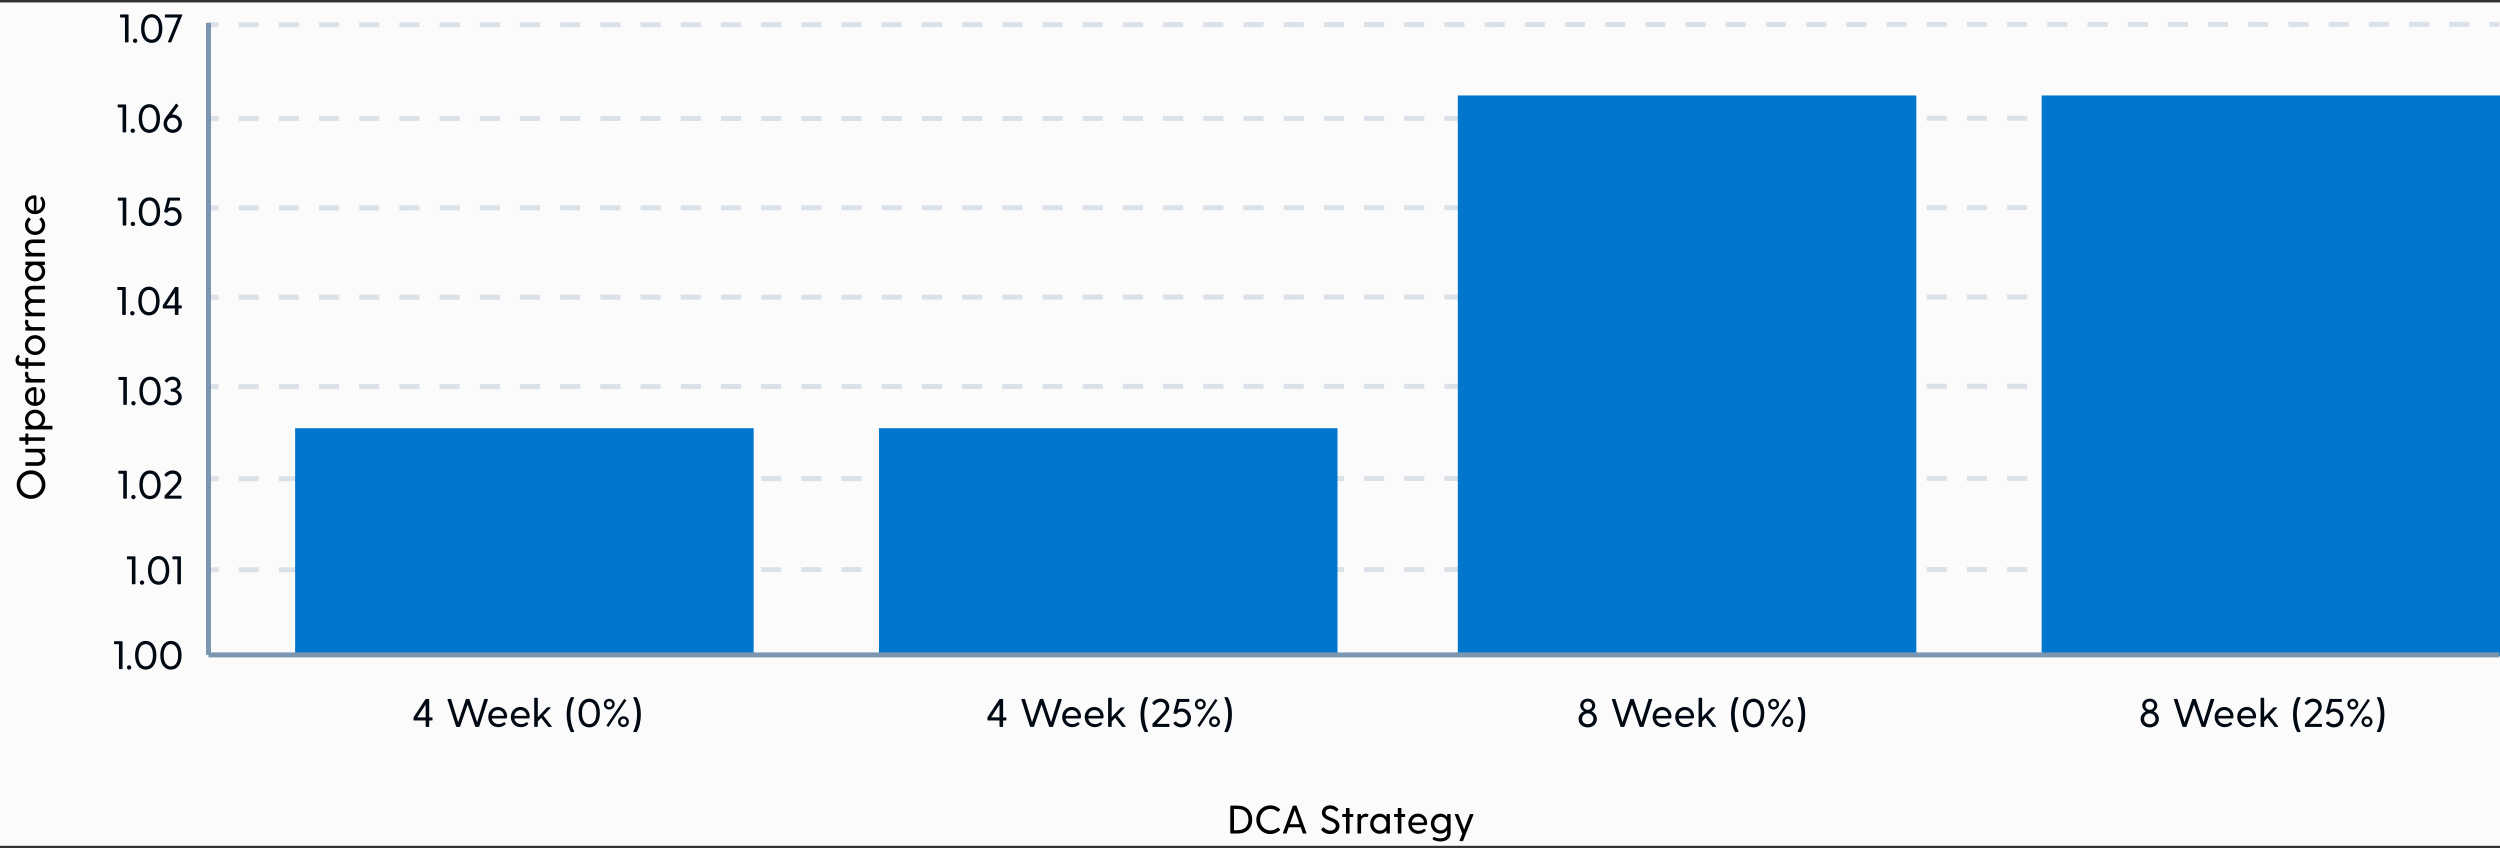 <?xml version="1.0" encoding="utf-8"?>
<svg xmlns="http://www.w3.org/2000/svg" width="501" height="170" viewBox="0 0 501 170" fill="none">
<rect x="0" y="0" width="501" height="170" fill="#333333" stroke="none"/>
<g clip-path="url(#clip0_12004_1489)">
<rect width="501" height="169" transform="translate(0 0.5)" fill="#FBFBFB"/>
<path d="M248.007 161.447H246.671C246.599 161.447 246.551 161.495 246.551 161.567V166.927C246.551 166.999 246.599 167.047 246.671 167.047H248.007C249.951 167.047 250.943 165.823 250.943 164.247C250.943 162.671 249.951 161.447 248.007 161.447ZM248.007 166.367H247.295V162.127H248.007C249.463 162.127 250.183 162.927 250.183 164.247C250.183 165.567 249.463 166.367 248.007 166.367Z" fill="black"/>
<path d="M256.182 165.879C256.126 165.823 256.07 165.831 256.014 165.879C255.622 166.207 255.158 166.423 254.59 166.423C253.446 166.423 252.518 165.495 252.518 164.271C252.518 163.039 253.446 162.111 254.59 162.111C255.158 162.111 255.622 162.327 256.014 162.655C256.07 162.703 256.126 162.711 256.182 162.655L256.502 162.319C256.558 162.263 256.55 162.207 256.494 162.151C255.99 161.703 255.342 161.383 254.59 161.383C252.998 161.383 251.758 162.663 251.758 164.271C251.758 165.871 252.998 167.151 254.59 167.151C255.342 167.151 255.99 166.831 256.494 166.375C256.55 166.327 256.558 166.263 256.502 166.207L256.182 165.879Z" fill="black"/>
<path d="M261.811 166.911L259.851 161.543C259.827 161.479 259.771 161.447 259.707 161.447H259.203C259.139 161.447 259.083 161.479 259.059 161.543L257.099 166.911C257.067 166.991 257.107 167.047 257.195 167.047H257.707C257.771 167.047 257.819 167.023 257.843 166.951L258.259 165.783H260.659L261.067 166.951C261.091 167.023 261.139 167.047 261.203 167.047H261.715C261.803 167.047 261.843 166.991 261.811 166.911ZM258.475 165.175L259.459 162.383L260.443 165.175H258.475Z" fill="black"/>
<path d="M265.629 162.855C265.629 162.367 266.029 162.071 266.565 162.071C267.029 162.071 267.373 162.263 267.741 162.607C267.797 162.663 267.853 162.655 267.909 162.591L268.173 162.303C268.229 162.239 268.229 162.191 268.173 162.135C267.773 161.671 267.181 161.383 266.557 161.383C265.637 161.383 264.909 161.983 264.909 162.847C264.909 164.655 267.693 164.279 267.693 165.535C267.693 166.047 267.245 166.447 266.581 166.447C266.021 166.447 265.629 166.167 265.277 165.831C265.221 165.775 265.157 165.775 265.109 165.823L264.813 166.127C264.757 166.175 264.749 166.223 264.789 166.287C265.109 166.783 265.789 167.143 266.581 167.143C267.573 167.143 268.429 166.487 268.429 165.567C268.429 163.663 265.629 164.087 265.629 162.855Z" fill="black"/>
<path d="M271.094 163.127H270.454V162.047C270.454 161.975 270.406 161.927 270.334 161.927H269.854C269.782 161.927 269.734 161.975 269.734 162.047V163.127H269.094C269.022 163.127 268.974 163.175 268.974 163.247V163.607C268.974 163.679 269.022 163.727 269.094 163.727H269.734V166.927C269.734 166.999 269.782 167.047 269.854 167.047H270.334C270.406 167.047 270.454 166.999 270.454 166.927V163.727H271.094C271.166 163.727 271.214 163.679 271.214 163.607V163.247C271.214 163.175 271.166 163.127 271.094 163.127Z" fill="black"/>
<path d="M274.217 163.183C274.105 163.095 273.929 163.039 273.729 163.039C273.289 163.039 272.969 163.271 272.753 163.607L272.721 163.247C272.713 163.175 272.673 163.127 272.601 163.127H272.161C272.089 163.127 272.041 163.175 272.041 163.247V166.927C272.041 166.999 272.089 167.047 272.161 167.047H272.641C272.713 167.047 272.761 166.999 272.761 166.927V164.567C272.761 164.063 273.129 163.695 273.617 163.695C273.777 163.695 273.857 163.727 273.929 163.743C274.009 163.759 274.057 163.751 274.089 163.679L274.241 163.319C274.273 163.255 274.265 163.215 274.217 163.183Z" fill="black"/>
<path d="M278.409 163.127H277.985C277.913 163.127 277.873 163.175 277.865 163.247L277.833 163.735C277.537 163.319 277.081 163.047 276.489 163.047C275.377 163.047 274.577 163.951 274.577 165.095C274.577 166.199 275.377 167.103 276.489 167.103C277.081 167.103 277.529 166.847 277.825 166.455L277.865 166.927C277.873 166.999 277.913 167.047 277.985 167.047H278.409C278.481 167.047 278.529 166.999 278.529 166.927V163.247C278.529 163.175 278.481 163.127 278.409 163.127ZM276.561 166.447C275.817 166.447 275.265 165.855 275.265 165.087C275.265 164.287 275.817 163.703 276.561 163.703C277.305 163.703 277.841 164.327 277.841 165.087C277.841 165.855 277.305 166.447 276.561 166.447Z" fill="black"/>
<path d="M281.477 163.127H280.837V162.047C280.837 161.975 280.789 161.927 280.717 161.927H280.237C280.165 161.927 280.117 161.975 280.117 162.047V163.127H279.477C279.405 163.127 279.357 163.175 279.357 163.247V163.607C279.357 163.679 279.405 163.727 279.477 163.727H280.117V166.927C280.117 166.999 280.165 167.047 280.237 167.047H280.717C280.789 167.047 280.837 166.999 280.837 166.927V163.727H281.477C281.549 163.727 281.597 163.679 281.597 163.607V163.247C281.597 163.175 281.549 163.127 281.477 163.127Z" fill="black"/>
<path d="M284.162 163.047C283.026 163.047 282.226 163.943 282.226 165.071C282.226 166.199 283.05 167.103 284.226 167.103C284.81 167.103 285.322 166.887 285.69 166.503C285.754 166.439 285.746 166.383 285.69 166.319L285.482 166.127C285.418 166.071 285.37 166.087 285.314 166.135C285.05 166.343 284.746 166.479 284.306 166.479C283.53 166.479 283.034 166.015 282.93 165.351H285.762C285.97 165.351 286.002 165.215 286.002 164.935C286.002 163.943 285.29 163.047 284.162 163.047ZM284.162 163.679C284.834 163.679 285.322 164.167 285.37 164.831H282.93C283.01 164.151 283.49 163.679 284.162 163.679Z" fill="black"/>
<path d="M290.581 163.127H290.141C290.069 163.127 290.029 163.175 290.021 163.247L289.997 163.703C289.693 163.311 289.237 163.047 288.661 163.047C287.549 163.047 286.749 163.951 286.749 165.055C286.749 166.159 287.549 167.063 288.661 167.063C289.261 167.063 289.709 166.783 290.013 166.383V166.967C290.013 167.743 289.277 168.015 288.645 168.015C288.125 168.015 287.757 167.903 287.421 167.727C287.357 167.695 287.301 167.711 287.261 167.775L287.109 168.055C287.077 168.119 287.085 168.183 287.149 168.223C287.525 168.471 288.069 168.631 288.693 168.631C289.597 168.631 290.701 168.199 290.701 166.975V163.247C290.701 163.175 290.653 163.127 290.581 163.127ZM288.733 166.407C287.989 166.407 287.437 165.807 287.437 165.047C287.437 164.295 287.989 163.695 288.733 163.695C289.469 163.695 290.013 164.327 290.013 165.047C290.013 165.767 289.469 166.407 288.733 166.407Z" fill="black"/>
<path d="M295.185 163.127H294.689C294.625 163.127 294.569 163.159 294.545 163.223L293.409 166.223L292.273 163.223C292.249 163.159 292.193 163.127 292.129 163.127H291.641C291.553 163.127 291.513 163.175 291.545 163.263L293.049 167.063L292.497 168.431C292.457 168.519 292.505 168.567 292.593 168.567H293.073C293.137 168.567 293.193 168.535 293.217 168.471L295.281 163.263C295.313 163.175 295.273 163.127 295.185 163.127Z" fill="black"/>
<path d="M9.104 97.116C9.104 95.532 7.824 94.252 6.224 94.252C4.616 94.252 3.336 95.532 3.336 97.116C3.336 98.7 4.616 99.98 6.224 99.98C7.824 99.98 9.104 98.7 9.104 97.116ZM8.376 97.116C8.376 98.308 7.432 99.228 6.224 99.228C5 99.228 4.064 98.308 4.064 97.116C4.064 95.924 5 95.004 6.224 95.004C7.432 95.004 8.376 95.924 8.376 97.116Z" fill="black"/>
<path d="M5.08 90.058L5.08 90.538C5.08 90.61 5.128 90.658 5.2 90.658L7.544 90.658C7.8 90.658 8.456 91.034 8.456 91.738C8.456 92.266 8.112 92.626 7.424 92.626L5.2 92.626C5.128 92.626 5.08 92.674 5.08 92.746L5.08 93.226C5.08 93.298 5.128 93.346 5.2 93.346L7.504 93.346C8.552 93.346 9.104 92.778 9.104 91.89C9.104 91.338 8.808 90.93 8.408 90.658L8.88 90.626C8.952 90.618 9 90.578 9 90.506L9 90.058C9 89.986 8.952 89.938 8.88 89.938L5.2 89.938C5.128 89.938 5.08 89.986 5.08 90.058Z" fill="black"/>
<path d="M5.08 86.995L5.08 87.635L4 87.635C3.928 87.635 3.88 87.683 3.88 87.755L3.88 88.235C3.88 88.307 3.928 88.355 4 88.355L5.08 88.355L5.08 88.995C5.08 89.067 5.128 89.115 5.2 89.115L5.56 89.115C5.632 89.115 5.68 89.067 5.68 88.995L5.68 88.355L8.88 88.355C8.952 88.355 9 88.307 9 88.235L9 87.755C9 87.683 8.952 87.635 8.88 87.635L5.68 87.635L5.68 86.995C5.68 86.923 5.632 86.875 5.56 86.875L5.2 86.875C5.128 86.875 5.08 86.923 5.08 86.995Z" fill="black"/>
<path d="M5 84.008C5 84.6 5.272 85.056 5.688 85.352L5.2 85.384C5.128 85.392 5.08 85.432 5.08 85.504L5.08 85.928C5.08 86 5.128 86.048 5.2 86.048L10.4 86.048C10.472 86.048 10.52 86 10.52 85.928L10.52 85.448C10.52 85.376 10.472 85.328 10.4 85.328L8.424 85.328C8.8 85.032 9.056 84.592 9.056 84.008C9.056 82.896 8.152 82.096 7.048 82.096C5.904 82.096 5 82.896 5 84.008ZM8.4 84.08C8.4 84.824 7.808 85.36 7.04 85.36C6.28 85.36 5.656 84.824 5.656 84.08C5.656 83.336 6.24 82.784 7.04 82.784C7.808 82.784 8.4 83.336 8.4 84.08Z" fill="black"/>
<path d="M5 79.412C5 80.548 5.896 81.348 7.024 81.348C8.152 81.348 9.056 80.524 9.056 79.348C9.056 78.764 8.84 78.252 8.456 77.884C8.392 77.82 8.336 77.828 8.272 77.884L8.08 78.092C8.024 78.156 8.04 78.204 8.088 78.26C8.296 78.524 8.432 78.828 8.432 79.268C8.432 80.044 7.968 80.54 7.304 80.644L7.304 77.812C7.304 77.604 7.168 77.572 6.888 77.572C5.896 77.572 5 78.284 5 79.412ZM5.632 79.412C5.632 78.74 6.12 78.252 6.784 78.204L6.784 80.644C6.104 80.564 5.632 80.084 5.632 79.412Z" fill="black"/>
<path d="M5.136 74.489C5.048 74.601 4.992 74.777 4.992 74.977C4.992 75.417 5.224 75.737 5.56 75.953L5.2 75.985C5.128 75.993 5.08 76.033 5.08 76.105L5.08 76.545C5.08 76.617 5.128 76.665 5.2 76.665L8.88 76.665C8.952 76.665 9 76.617 9 76.545L9 76.065C9 75.993 8.952 75.945 8.88 75.945L6.52 75.945C6.016 75.945 5.648 75.577 5.648 75.089C5.648 74.929 5.68 74.849 5.696 74.777C5.712 74.697 5.704 74.649 5.632 74.617L5.272 74.465C5.208 74.433 5.168 74.441 5.136 74.489Z" fill="black"/>
<path d="M3.592 71.112C3.344 71.32 3.112 71.672 3.112 72.136C3.112 72.921 3.496 73.32 4.24 73.32L5.08 73.32L5.08 73.784C5.08 73.856 5.128 73.904 5.2 73.904L5.56 73.904C5.632 73.904 5.68 73.856 5.68 73.784L5.68 73.32L8.88 73.32C8.952 73.32 9 73.272 9 73.201L9 72.721C9 72.648 8.952 72.6 8.88 72.6L5.68 72.6L5.68 71.817C5.68 71.745 5.632 71.697 5.56 71.697L5.2 71.697C5.128 71.697 5.08 71.745 5.08 71.817L5.08 72.6L4.296 72.6C3.952 72.6 3.752 72.496 3.752 72.081C3.752 71.849 3.848 71.689 3.968 71.489C3.992 71.448 4 71.433 3.952 71.385L3.696 71.121C3.664 71.088 3.632 71.081 3.592 71.112Z" fill="black"/>
<path d="M9.08 69.161C9.08 68.033 8.184 67.161 7.04 67.161C5.888 67.161 4.992 68.033 4.992 69.161C4.992 70.281 5.888 71.153 7.04 71.153C8.184 71.153 9.08 70.281 9.08 69.161ZM8.424 69.161C8.424 69.889 7.84 70.465 7.04 70.465C6.232 70.465 5.648 69.889 5.648 69.161C5.648 68.425 6.232 67.857 7.04 67.857C7.84 67.857 8.424 68.425 8.424 69.161Z" fill="black"/>
<path d="M5.136 64.083C5.048 64.195 4.992 64.371 4.992 64.571C4.992 65.011 5.224 65.331 5.56 65.547L5.2 65.579C5.128 65.587 5.08 65.627 5.08 65.699L5.08 66.139C5.08 66.211 5.128 66.259 5.2 66.259L8.88 66.259C8.952 66.259 9 66.211 9 66.139L9 65.659C9 65.587 8.952 65.539 8.88 65.539L6.52 65.539C6.016 65.539 5.648 65.171 5.648 64.683C5.648 64.523 5.68 64.443 5.696 64.371C5.712 64.291 5.704 64.243 5.632 64.211L5.272 64.059C5.208 64.027 5.168 64.035 5.136 64.083Z" fill="black"/>
<path d="M4.992 58.688C4.992 59.368 5.336 59.84 5.768 60.112C5.256 60.328 4.992 60.784 4.992 61.352C4.992 61.944 5.32 62.376 5.736 62.656L5.2 62.688C5.128 62.696 5.08 62.736 5.08 62.808L5.08 63.256C5.08 63.328 5.128 63.376 5.2 63.376L8.88 63.376C8.952 63.376 9 63.328 9 63.256L9 62.776C9 62.704 8.952 62.656 8.88 62.656L6.528 62.656C6.36 62.656 5.64 62.272 5.64 61.544C5.64 61.032 5.976 60.688 6.656 60.688L8.88 60.688C8.952 60.688 9 60.64 9 60.568L9 60.088C9 60.016 8.952 59.968 8.88 59.968L6.616 59.968C6.272 59.968 5.64 59.64 5.64 58.856C5.64 58.344 5.976 58 6.656 58L8.88 58C8.952 58 9 57.952 9 57.88L9 57.4C9 57.328 8.952 57.28 8.88 57.28L6.576 57.28C5.528 57.28 4.992 57.848 4.992 58.688Z" fill="black"/>
<path d="M5.08 52.547L5.08 52.971C5.08 53.043 5.128 53.083 5.2 53.091L5.688 53.123C5.272 53.419 5 53.875 5 54.467C5 55.579 5.904 56.379 7.048 56.379C8.152 56.379 9.056 55.579 9.056 54.467C9.056 53.875 8.8 53.427 8.408 53.131L8.88 53.091C8.952 53.083 9 53.043 9 52.971L9 52.547C9 52.475 8.952 52.427 8.88 52.427L5.2 52.427C5.128 52.427 5.08 52.475 5.08 52.547ZM8.4 54.395C8.4 55.139 7.808 55.691 7.04 55.691C6.24 55.691 5.656 55.139 5.656 54.395C5.656 53.651 6.28 53.115 7.04 53.115C7.808 53.115 8.4 53.651 8.4 54.395Z" fill="black"/>
<path d="M4.992 49.376C4.992 49.968 5.32 50.4 5.736 50.68L5.2 50.712C5.128 50.72 5.08 50.76 5.08 50.832L5.08 51.28C5.08 51.352 5.128 51.4 5.2 51.4L8.88 51.4C8.952 51.4 9 51.352 9 51.28L9 50.8C9 50.728 8.952 50.68 8.88 50.68L6.528 50.68C6.36 50.68 5.64 50.296 5.64 49.568C5.64 49.056 5.976 48.712 6.656 48.712L8.88 48.712C8.952 48.712 9 48.664 9 48.592L9 48.112C9 48.04 8.952 47.992 8.88 47.992L6.576 47.992C5.528 47.992 4.992 48.56 4.992 49.376Z" fill="black"/>
<path d="M8.4 45.106C8.4 45.866 7.8 46.402 7.04 46.402C6.256 46.402 5.656 45.866 5.656 45.106C5.656 44.562 5.912 44.306 6.12 44.074C6.176 44.01 6.176 43.954 6.12 43.898L5.864 43.626C5.816 43.578 5.752 43.57 5.696 43.618C5.272 43.986 5 44.498 5 45.114C5 46.242 5.904 47.09 7.04 47.09C8.152 47.09 9.056 46.242 9.056 45.114C9.056 44.482 8.784 43.962 8.36 43.594C8.304 43.546 8.24 43.554 8.192 43.602L7.936 43.874C7.88 43.93 7.872 43.986 7.936 44.05C8.152 44.274 8.4 44.546 8.4 45.106Z" fill="black"/>
<path d="M5 40.982C5 42.118 5.896 42.918 7.024 42.918C8.152 42.918 9.056 42.094 9.056 40.918C9.056 40.334 8.84 39.822 8.456 39.454C8.392 39.39 8.336 39.398 8.272 39.454L8.08 39.662C8.024 39.726 8.04 39.774 8.088 39.83C8.296 40.094 8.432 40.398 8.432 40.838C8.432 41.614 7.968 42.11 7.304 42.214L7.304 39.382C7.304 39.174 7.168 39.142 6.888 39.142C5.896 39.142 5 39.854 5 40.982ZM5.632 40.982C5.632 40.31 6.12 39.822 6.784 39.774L6.784 42.214C6.104 42.134 5.632 41.654 5.632 40.982Z" fill="black"/>
<path fill-rule="evenodd" clip-rule="evenodd" d="M500.894 114.602L498.88 114.603L498.878 113.603L500.892 113.602L500.894 114.602ZM494.853 114.603L490.826 114.604L490.823 113.604L494.851 113.603L494.853 114.603ZM486.799 114.605L482.771 114.606L482.769 113.606L486.796 113.605L486.799 114.605ZM478.744 114.606L474.717 114.607L474.714 113.607L478.742 113.606L478.744 114.606ZM470.689 114.608L466.662 114.608L466.66 113.608L470.687 113.608L470.689 114.608ZM462.635 114.609L458.608 114.61L458.605 113.61L462.632 113.609L462.635 114.609ZM454.58 114.61L450.553 114.611L450.551 113.611L454.578 113.61L454.58 114.61ZM446.526 114.612L442.499 114.612L442.496 113.612L446.523 113.612L446.526 114.612ZM438.471 114.613L434.444 114.614L434.441 113.614L438.469 113.613L438.471 114.613ZM430.417 114.614L426.389 114.615L426.387 113.615L430.414 113.614L430.417 114.614ZM422.362 114.616L418.335 114.616L418.332 113.616L422.36 113.616L422.362 114.616ZM414.308 114.617L410.28 114.618L410.278 113.618L414.305 113.617L414.308 114.617ZM406.253 114.618L402.226 114.619L402.223 113.619L406.251 113.618L406.253 114.618ZM398.199 114.62L394.171 114.62L394.169 113.62L398.196 113.62L398.199 114.62ZM390.144 114.621L386.117 114.622L386.114 113.622L390.141 113.621L390.144 114.621ZM382.089 114.623L378.062 114.623L378.06 113.623L382.087 113.623L382.089 114.623ZM374.035 114.624L370.008 114.625L370.005 113.625L374.032 113.624L374.035 114.624ZM365.98 114.625L361.953 114.626L361.951 113.626L365.978 113.625L365.98 114.625ZM357.926 114.627L353.899 114.627L353.896 113.627L357.923 113.627L357.926 114.627ZM349.871 114.628L345.844 114.629L345.841 113.629L349.869 113.628L349.871 114.628ZM341.817 114.629L337.789 114.63L337.787 113.63L341.814 113.629L341.817 114.629ZM333.762 114.631L329.735 114.631L329.732 113.631L333.76 113.631L333.762 114.631ZM325.708 114.632L321.68 114.633L321.678 113.633L325.705 113.632L325.708 114.632ZM317.653 114.633L313.626 114.634L313.623 113.634L317.65 113.633L317.653 114.633ZM309.598 114.635L305.571 114.635L305.569 113.635L309.596 113.635L309.598 114.635ZM301.544 114.636L297.517 114.637L297.514 113.637L301.541 113.636L301.544 114.636ZM293.489 114.637L289.462 114.638L289.46 113.638L293.487 113.637L293.489 114.637ZM285.435 114.639L281.408 114.639L281.405 113.639L285.432 113.639L285.435 114.639ZM277.38 114.64L273.353 114.641L273.35 113.641L277.378 113.64L277.38 114.64ZM269.326 114.642L265.298 114.642L265.296 113.642L269.323 113.642L269.326 114.642ZM261.271 114.643L257.244 114.644L257.241 113.644L261.269 113.643L261.271 114.643ZM253.217 114.644L249.189 114.645L249.187 113.645L253.214 113.644L253.217 114.644ZM245.162 114.646L241.135 114.646L241.132 113.646L245.16 113.646L245.162 114.646ZM237.107 114.647L233.08 114.648L233.078 113.648L237.105 113.647L237.107 114.647ZM229.053 114.648L225.026 114.649L225.023 113.649L229.05 113.648L229.053 114.648ZM220.998 114.65L216.971 114.65L216.969 113.65L220.996 113.65L220.998 114.65ZM212.944 114.651L208.917 114.652L208.914 113.652L212.941 113.651L212.944 114.651ZM204.889 114.652L200.862 114.653L200.859 113.653L204.887 113.652L204.889 114.652ZM196.835 114.654L192.807 114.654L192.805 113.654L196.832 113.654L196.835 114.654ZM188.78 114.655L184.753 114.656L184.75 113.656L188.778 113.655L188.78 114.655ZM180.726 114.656L176.698 114.657L176.696 113.657L180.723 113.656L180.726 114.656ZM172.671 114.658L168.644 114.659L168.641 113.659L172.669 113.658L172.671 114.658ZM164.616 114.659L160.589 114.66L160.587 113.66L164.614 113.659L164.616 114.659ZM156.562 114.661L152.535 114.661L152.532 113.661L156.559 113.661L156.562 114.661ZM148.507 114.662L144.48 114.663L144.478 113.663L148.505 113.662L148.507 114.662ZM140.453 114.663L136.426 114.664L136.423 113.664L140.45 113.663L140.453 114.663ZM132.398 114.665L128.371 114.665L128.368 113.665L132.396 113.665L132.398 114.665ZM124.344 114.666L120.316 114.667L120.314 113.667L124.341 113.666L124.344 114.666ZM116.289 114.667L112.262 114.668L112.259 113.668L116.287 113.667L116.289 114.667ZM108.235 114.669L104.207 114.669L104.205 113.669L108.232 113.669L108.235 114.669ZM100.18 114.67L96.153 114.671L96.15 113.671L100.178 113.67L100.18 114.67ZM92.126 114.671L88.098 114.672L88.096 113.672L92.123 113.671L92.126 114.671ZM84.071 114.673L80.044 114.673L80.041 113.673L84.069 113.673L84.071 114.673ZM76.016 114.674L71.989 114.675L71.987 113.675L76.014 113.674L76.016 114.674ZM67.962 114.675L63.935 114.676L63.932 113.676L67.959 113.675L67.962 114.675ZM59.907 114.677L55.88 114.678L55.877 113.678L59.905 113.677L59.907 114.677ZM51.853 114.678L47.825 114.679L47.823 113.679L51.85 113.678L51.853 114.678ZM43.798 114.68L41.785 114.68L41.782 113.68L43.796 113.68L43.798 114.68Z" fill="#7B96B0" fill-opacity="0.25"/>
<path fill-rule="evenodd" clip-rule="evenodd" d="M500.894 96.36L498.88 96.361L498.878 95.361L500.892 95.36L500.894 96.36ZM494.853 96.361L490.826 96.362L490.823 95.362L494.851 95.361L494.853 96.361ZM486.799 96.363L482.771 96.363L482.769 95.363L486.796 95.363L486.799 96.363ZM478.744 96.364L474.717 96.365L474.714 95.365L478.742 95.364L478.744 96.364ZM470.689 96.365L466.662 96.366L466.66 95.366L470.687 95.365L470.689 96.365ZM462.635 96.367L458.608 96.367L458.605 95.367L462.632 95.367L462.635 96.367ZM454.58 96.368L450.553 96.369L450.551 95.369L454.578 95.368L454.58 96.368ZM446.526 96.37L442.499 96.37L442.496 95.37L446.523 95.37L446.526 96.37ZM438.471 96.371L434.444 96.371L434.441 95.371L438.469 95.371L438.471 96.371ZM430.417 96.372L426.389 96.373L426.387 95.373L430.414 95.372L430.417 96.372ZM422.362 96.374L418.335 96.374L418.332 95.374L422.36 95.374L422.362 96.374ZM414.308 96.375L410.28 96.376L410.278 95.376L414.305 95.375L414.308 96.375ZM406.253 96.376L402.226 96.377L402.223 95.377L406.251 95.376L406.253 96.376ZM398.199 96.378L394.171 96.378L394.169 95.378L398.196 95.378L398.199 96.378ZM390.144 96.379L386.117 96.38L386.114 95.38L390.141 95.379L390.144 96.379ZM382.089 96.38L378.062 96.381L378.06 95.381L382.087 95.38L382.089 96.38ZM374.035 96.382L370.008 96.382L370.005 95.382L374.032 95.382L374.035 96.382ZM365.98 96.383L361.953 96.384L361.951 95.384L365.978 95.383L365.98 96.383ZM357.926 96.384L353.899 96.385L353.896 95.385L357.923 95.384L357.926 96.384ZM349.871 96.386L345.844 96.386L345.841 95.386L349.869 95.386L349.871 96.386ZM341.817 96.387L337.789 96.388L337.787 95.388L341.814 95.387L341.817 96.387ZM333.762 96.388L329.735 96.389L329.732 95.389L333.76 95.388L333.762 96.388ZM325.708 96.39L321.68 96.391L321.678 95.391L325.705 95.39L325.708 96.39ZM317.653 96.391L313.626 96.392L313.623 95.392L317.65 95.391L317.653 96.391ZM309.598 96.393L305.571 96.393L305.569 95.393L309.596 95.392L309.598 96.393ZM301.544 96.394L297.517 96.395L297.514 95.395L301.541 95.394L301.544 96.394ZM293.489 96.395L289.462 96.396L289.46 95.396L293.487 95.395L293.489 96.395ZM285.435 96.397L281.408 96.397L281.405 95.397L285.432 95.397L285.435 96.397ZM277.38 96.398L273.353 96.399L273.35 95.399L277.378 95.398L277.38 96.398ZM269.326 96.399L265.298 96.4L265.296 95.4L269.323 95.399L269.326 96.399ZM261.271 96.401L257.244 96.401L257.241 95.401L261.269 95.401L261.271 96.401ZM253.217 96.402L249.189 96.403L249.187 95.403L253.214 95.402L253.217 96.402ZM245.162 96.403L241.135 96.404L241.132 95.404L245.16 95.403L245.162 96.403ZM237.107 96.405L233.08 96.406L233.078 95.406L237.105 95.405L237.107 96.405ZM229.053 96.406L225.026 96.407L225.023 95.407L229.05 95.406L229.053 96.406ZM220.998 96.407L216.971 96.408L216.969 95.408L220.996 95.407L220.998 96.407ZM212.944 96.409L208.917 96.409L208.914 95.409L212.941 95.409L212.944 96.409ZM204.889 96.41L200.862 96.411L200.859 95.411L204.887 95.41L204.889 96.41ZM196.835 96.412L192.807 96.412L192.805 95.412L196.832 95.412L196.835 96.412ZM188.78 96.413L184.753 96.414L184.75 95.414L188.778 95.413L188.78 96.413ZM180.726 96.414L176.698 96.415L176.696 95.415L180.723 95.414L180.726 96.414ZM172.671 96.416L168.644 96.416L168.641 95.416L172.669 95.416L172.671 96.416ZM164.616 96.417L160.589 96.418L160.587 95.418L164.614 95.417L164.616 96.417ZM156.562 96.418L152.535 96.419L152.532 95.419L156.559 95.418L156.562 96.418ZM148.507 96.42L144.48 96.42L144.478 95.42L148.505 95.42L148.507 96.42ZM140.453 96.421L136.426 96.422L136.423 95.422L140.45 95.421L140.453 96.421ZM132.398 96.422L128.371 96.423L128.368 95.423L132.396 95.422L132.398 96.422ZM124.344 96.424L120.316 96.424L120.314 95.424L124.341 95.424L124.344 96.424ZM116.289 96.425L112.262 96.426L112.259 95.426L116.287 95.425L116.289 96.425ZM108.235 96.427L104.207 96.427L104.205 95.427L108.232 95.427L108.235 96.427ZM100.18 96.428L96.153 96.429L96.15 95.429L100.178 95.428L100.18 96.428ZM92.126 96.429L88.098 96.43L88.096 95.43L92.123 95.429L92.126 96.429ZM84.071 96.431L80.044 96.431L80.041 95.431L84.069 95.431L84.071 96.431ZM76.016 96.432L71.989 96.433L71.987 95.433L76.014 95.432L76.016 96.432ZM67.962 96.433L63.935 96.434L63.932 95.434L67.959 95.433L67.962 96.433ZM59.907 96.435L55.88 96.435L55.877 95.435L59.905 95.435L59.907 96.435ZM51.853 96.436L47.825 96.437L47.823 95.437L51.85 95.436L51.853 96.436ZM43.798 96.437L41.785 96.438L41.782 95.438L43.796 95.437L43.798 96.437Z" fill="#7B96B0" fill-opacity="0.25"/>
<path fill-rule="evenodd" clip-rule="evenodd" d="M500.894 77.899L498.88 77.9L498.878 76.9L500.892 76.899L500.894 77.899ZM494.853 77.9L490.826 77.901L490.823 76.901L494.851 76.9L494.853 77.9ZM486.799 77.902L482.771 77.902L482.769 76.902L486.796 76.902L486.799 77.902ZM478.744 77.903L474.717 77.904L474.714 76.904L478.742 76.903L478.744 77.903ZM470.689 77.904L466.662 77.905L466.66 76.905L470.687 76.904L470.689 77.904ZM462.635 77.906L458.608 77.906L458.605 76.906L462.632 76.906L462.635 77.906ZM454.58 77.907L450.553 77.908L450.551 76.908L454.578 76.907L454.58 77.907ZM446.526 77.909L442.499 77.909L442.496 76.909L446.523 76.909L446.526 77.909ZM438.471 77.91L434.444 77.911L434.441 76.911L438.469 76.91L438.471 77.91ZM430.417 77.911L426.389 77.912L426.387 76.912L430.414 76.911L430.417 77.911ZM422.362 77.913L418.335 77.913L418.332 76.913L422.36 76.913L422.362 77.913ZM414.308 77.914L410.28 77.915L410.278 76.915L414.305 76.914L414.308 77.914ZM406.253 77.915L402.226 77.916L402.223 76.916L406.251 76.915L406.253 77.915ZM398.199 77.917L394.171 77.917L394.169 76.917L398.196 76.917L398.199 77.917ZM390.144 77.918L386.117 77.919L386.114 76.919L390.141 76.918L390.144 77.918ZM382.089 77.919L378.062 77.92L378.06 76.92L382.087 76.919L382.089 77.919ZM374.035 77.921L370.008 77.921L370.005 76.921L374.032 76.921L374.035 77.921ZM365.98 77.922L361.953 77.923L361.951 76.923L365.978 76.922L365.98 77.922ZM357.926 77.924L353.899 77.924L353.896 76.924L357.923 76.924L357.926 77.924ZM349.871 77.925L345.844 77.925L345.841 76.925L349.869 76.925L349.871 77.925ZM341.817 77.926L337.789 77.927L337.787 76.927L341.814 76.926L341.817 77.926ZM333.762 77.927L329.735 77.928L329.732 76.928L333.76 76.927L333.762 77.927ZM325.708 77.929L321.68 77.93L321.678 76.93L325.705 76.929L325.708 77.929ZM317.653 77.93L313.626 77.931L313.623 76.931L317.65 76.93L317.653 77.93ZM309.598 77.932L305.571 77.932L305.569 76.932L309.596 76.932L309.598 77.932ZM301.544 77.933L297.517 77.934L297.514 76.934L301.541 76.933L301.544 77.933ZM293.489 77.934L289.462 77.935L289.46 76.935L293.487 76.934L293.489 77.934ZM285.435 77.936L281.408 77.936L281.405 76.936L285.432 76.936L285.435 77.936ZM277.38 77.937L273.353 77.938L273.35 76.938L277.378 76.937L277.38 77.937ZM269.326 77.938L265.298 77.939L265.296 76.939L269.323 76.938L269.326 77.938ZM261.271 77.94L257.244 77.94L257.241 76.94L261.269 76.94L261.271 77.94ZM253.217 77.941L249.189 77.942L249.187 76.942L253.214 76.941L253.217 77.941ZM245.162 77.942L241.135 77.943L241.132 76.943L245.16 76.942L245.162 77.942ZM237.107 77.944L233.08 77.945L233.078 76.945L237.105 76.944L237.107 77.944ZM229.053 77.945L225.026 77.946L225.023 76.946L229.05 76.945L229.053 77.945ZM220.998 77.947L216.971 77.947L216.969 76.947L220.996 76.947L220.998 77.947ZM212.944 77.948L208.917 77.949L208.914 76.949L212.941 76.948L212.944 77.948ZM204.889 77.949L200.862 77.95L200.859 76.95L204.887 76.949L204.889 77.949ZM196.835 77.951L192.807 77.951L192.805 76.951L196.832 76.951L196.835 77.951ZM188.78 77.952L184.753 77.953L184.75 76.953L188.778 76.952L188.78 77.952ZM180.726 77.953L176.698 77.954L176.696 76.954L180.723 76.953L180.726 77.953ZM172.671 77.955L168.644 77.955L168.641 76.955L172.669 76.955L172.671 77.955ZM164.616 77.956L160.589 77.957L160.587 76.957L164.614 76.956L164.616 77.956ZM156.562 77.957L152.535 77.958L152.532 76.958L156.559 76.957L156.562 77.957ZM148.507 77.959L144.48 77.96L144.478 76.96L148.505 76.959L148.507 77.959ZM140.453 77.96L136.426 77.961L136.423 76.961L140.45 76.96L140.453 77.96ZM132.398 77.962L128.371 77.962L128.368 76.962L132.396 76.962L132.398 77.962ZM124.344 77.963L120.316 77.963L120.314 76.963L124.341 76.963L124.344 77.963ZM116.289 77.964L112.262 77.965L112.259 76.965L116.287 76.964L116.289 77.964ZM108.235 77.966L104.207 77.966L104.205 76.966L108.232 76.966L108.235 77.966ZM100.18 77.967L96.153 77.968L96.15 76.968L100.178 76.967L100.18 77.967ZM92.126 77.968L88.098 77.969L88.096 76.969L92.123 76.968L92.126 77.968ZM84.071 77.97L80.044 77.97L80.041 76.97L84.069 76.97L84.071 77.97ZM76.016 77.971L71.989 77.972L71.987 76.972L76.014 76.971L76.016 77.971ZM67.962 77.972L63.935 77.973L63.932 76.973L67.959 76.972L67.962 77.972ZM59.907 77.974L55.88 77.974L55.877 76.974L59.905 76.974L59.907 77.974ZM51.853 77.975L47.825 77.976L47.823 76.976L51.85 76.975L51.853 77.975ZM43.798 77.977L41.785 77.977L41.782 76.977L43.796 76.976L43.798 77.977Z" fill="#7B96B0" fill-opacity="0.25"/>
<path fill-rule="evenodd" clip-rule="evenodd" d="M500.894 59.993L498.88 59.993L498.878 58.993L500.892 58.993L500.894 59.993ZM494.853 59.994L490.826 59.995L490.823 58.995L494.851 58.994L494.853 59.994ZM486.799 59.995L482.771 59.996L482.769 58.996L486.796 58.995L486.799 59.995ZM478.744 59.997L474.717 59.998L474.714 58.998L478.742 58.997L478.744 59.997ZM470.689 59.998L466.662 59.999L466.66 58.999L470.687 58.998L470.689 59.998ZM462.635 60L458.608 60L458.605 59L462.632 58.999L462.635 60ZM454.58 60.001L450.553 60.002L450.551 59.002L454.578 59.001L454.58 60.001ZM446.526 60.002L442.499 60.003L442.496 59.003L446.523 59.002L446.526 60.002ZM438.471 60.004L434.444 60.004L434.441 59.004L438.469 59.004L438.471 60.004ZM430.417 60.005L426.389 60.006L426.387 59.006L430.414 59.005L430.417 60.005ZM422.362 60.006L418.335 60.007L418.332 59.007L422.36 59.006L422.362 60.006ZM414.308 60.008L410.28 60.008L410.278 59.008L414.305 59.008L414.308 60.008ZM406.253 60.009L402.226 60.01L402.223 59.01L406.251 59.009L406.253 60.009ZM398.199 60.01L394.171 60.011L394.169 59.011L398.196 59.01L398.199 60.01ZM390.144 60.012L386.117 60.013L386.114 59.013L390.141 59.012L390.144 60.012ZM382.089 60.013L378.062 60.014L378.06 59.014L382.087 59.013L382.089 60.013ZM374.035 60.014L370.008 60.015L370.005 59.015L374.032 59.014L374.035 60.014ZM365.98 60.016L361.953 60.017L361.951 59.017L365.978 59.016L365.98 60.016ZM357.926 60.017L353.899 60.018L353.896 59.018L357.923 59.017L357.926 60.017ZM349.871 60.019L345.844 60.019L345.841 59.019L349.869 59.019L349.871 60.019ZM341.817 60.02L337.789 60.021L337.787 59.021L341.814 59.02L341.817 60.02ZM333.762 60.021L329.735 60.022L329.732 59.022L333.76 59.021L333.762 60.021ZM325.708 60.023L321.68 60.023L321.678 59.023L325.705 59.023L325.708 60.023ZM317.653 60.024L313.626 60.025L313.623 59.025L317.65 59.024L317.653 60.024ZM309.598 60.025L305.571 60.026L305.569 59.026L309.596 59.025L309.598 60.025ZM301.544 60.027L297.517 60.027L297.514 59.027L301.541 59.027L301.544 60.027ZM293.489 60.028L289.462 60.029L289.46 59.029L293.487 59.028L293.489 60.028ZM285.435 60.029L281.408 60.03L281.405 59.03L285.432 59.029L285.435 60.029ZM277.38 60.031L273.353 60.032L273.35 59.032L277.378 59.031L277.38 60.031ZM269.326 60.032L265.298 60.033L265.296 59.033L269.323 59.032L269.326 60.032ZM261.271 60.033L257.244 60.034L257.241 59.034L261.269 59.033L261.271 60.033ZM253.217 60.035L249.189 60.036L249.187 59.035L253.214 59.035L253.217 60.035ZM245.162 60.036L241.135 60.037L241.132 59.037L245.16 59.036L245.162 60.036ZM237.107 60.038L233.08 60.038L233.078 59.038L237.105 59.038L237.107 60.038ZM229.053 60.039L225.026 60.04L225.023 59.04L229.05 59.039L229.053 60.039ZM220.998 60.04L216.971 60.041L216.969 59.041L220.996 59.04L220.998 60.04ZM212.944 60.042L208.917 60.042L208.914 59.042L212.941 59.042L212.944 60.042ZM204.889 60.043L200.862 60.044L200.859 59.044L204.887 59.043L204.889 60.043ZM196.835 60.044L192.807 60.045L192.805 59.045L196.832 59.044L196.835 60.044ZM188.78 60.046L184.753 60.046L184.75 59.046L188.778 59.046L188.78 60.046ZM180.726 60.047L176.698 60.048L176.696 59.048L180.723 59.047L180.726 60.047ZM172.671 60.048L168.644 60.049L168.641 59.049L172.669 59.048L172.671 60.048ZM164.616 60.05L160.589 60.05L160.587 59.05L164.614 59.05L164.616 60.05ZM156.562 60.051L152.535 60.052L152.532 59.052L156.559 59.051L156.562 60.051ZM148.507 60.053L144.48 60.053L144.478 59.053L148.505 59.053L148.507 60.053ZM140.453 60.054L136.426 60.055L136.423 59.055L140.45 59.054L140.453 60.054ZM132.398 60.055L128.371 60.056L128.368 59.056L132.396 59.055L132.398 60.055ZM124.344 60.057L120.316 60.057L120.314 59.057L124.341 59.057L124.344 60.057ZM116.289 60.058L112.262 60.059L112.259 59.059L116.287 59.058L116.289 60.058ZM108.235 60.059L104.207 60.06L104.205 59.06L108.232 59.059L108.235 60.059ZM100.18 60.061L96.153 60.061L96.15 59.061L100.178 59.061L100.18 60.061ZM92.126 60.062L88.098 60.063L88.096 59.063L92.123 59.062L92.126 60.062ZM84.071 60.063L80.044 60.064L80.041 59.064L84.069 59.063L84.071 60.063ZM76.016 60.065L71.989 60.065L71.987 59.065L76.014 59.065L76.016 60.065ZM67.962 60.066L63.935 60.067L63.932 59.067L67.959 59.066L67.962 60.066ZM59.907 60.068L55.88 60.068L55.877 59.068L59.905 59.068L59.907 60.068ZM51.853 60.069L47.825 60.069L47.823 59.069L51.85 59.069L51.853 60.069ZM43.798 60.07L41.785 60.071L41.782 59.071L43.796 59.07L43.798 60.07Z" fill="#7B96B0" fill-opacity="0.25"/>
<path fill-rule="evenodd" clip-rule="evenodd" d="M500.894 42.087L498.88 42.087L498.878 41.087L500.892 41.087L500.894 42.087ZM494.853 42.088L490.826 42.089L490.823 41.089L494.851 41.088L494.853 42.088ZM486.799 42.089L482.771 42.09L482.769 41.09L486.796 41.089L486.799 42.089ZM478.744 42.091L474.717 42.091L474.714 41.091L478.742 41.09L478.744 42.091ZM470.689 42.092L466.662 42.093L466.66 41.093L470.687 41.092L470.689 42.092ZM462.635 42.093L458.608 42.094L458.605 41.094L462.632 41.093L462.635 42.093ZM454.58 42.095L450.553 42.095L450.551 41.095L454.578 41.095L454.58 42.095ZM446.526 42.096L442.499 42.097L442.496 41.097L446.523 41.096L446.526 42.096ZM438.471 42.097L434.444 42.098L434.441 41.098L438.469 41.097L438.471 42.097ZM430.417 42.099L426.389 42.099L426.387 41.099L430.414 41.099L430.417 42.099ZM422.362 42.1L418.335 42.101L418.332 41.101L422.36 41.1L422.362 42.1ZM414.308 42.101L410.28 42.102L410.278 41.102L414.305 41.101L414.308 42.101ZM406.253 42.103L402.226 42.103L402.223 41.103L406.251 41.103L406.253 42.103ZM398.199 42.104L394.171 42.105L394.169 41.105L398.196 41.104L398.199 42.104ZM390.144 42.105L386.117 42.106L386.114 41.106L390.141 41.105L390.144 42.105ZM382.089 42.107L378.062 42.108L378.06 41.108L382.087 41.107L382.089 42.107ZM374.035 42.108L370.008 42.109L370.005 41.109L374.032 41.108L374.035 42.108ZM365.98 42.11L361.953 42.11L361.951 41.11L365.978 41.11L365.98 42.11ZM357.926 42.111L353.899 42.112L353.896 41.112L357.923 41.111L357.926 42.111ZM349.871 42.112L345.844 42.113L345.841 41.113L349.869 41.112L349.871 42.112ZM341.817 42.114L337.789 42.114L337.787 41.114L341.814 41.114L341.817 42.114ZM333.762 42.115L329.735 42.116L329.732 41.116L333.76 41.115L333.762 42.115ZM325.708 42.116L321.68 42.117L321.678 41.117L325.705 41.116L325.708 42.116ZM317.653 42.118L313.626 42.118L313.623 41.118L317.65 41.118L317.653 42.118ZM309.598 42.119L305.571 42.12L305.569 41.12L309.596 41.119L309.598 42.119ZM301.544 42.12L297.517 42.121L297.514 41.121L301.541 41.12L301.544 42.12ZM293.489 42.122L289.462 42.123L289.46 41.123L293.487 41.122L293.489 42.122ZM285.435 42.123L281.408 42.124L281.405 41.124L285.432 41.123L285.435 42.123ZM277.38 42.124L273.353 42.125L273.35 41.125L277.378 41.124L277.38 42.124ZM269.326 42.126L265.298 42.127L265.296 41.127L269.323 41.126L269.326 42.126ZM261.271 42.127L257.244 42.128L257.241 41.128L261.269 41.127L261.271 42.127ZM253.217 42.129L249.189 42.129L249.187 41.129L253.214 41.129L253.217 42.129ZM245.162 42.13L241.135 42.131L241.132 41.131L245.16 41.13L245.162 42.13ZM237.107 42.131L233.08 42.132L233.078 41.132L237.105 41.131L237.107 42.131ZM229.053 42.133L225.026 42.133L225.023 41.133L229.05 41.133L229.053 42.133ZM220.998 42.134L216.971 42.135L216.969 41.135L220.996 41.134L220.998 42.134ZM212.944 42.135L208.917 42.136L208.914 41.136L212.941 41.135L212.944 42.135ZM204.889 42.137L200.862 42.137L200.859 41.137L204.887 41.137L204.889 42.137ZM196.835 42.138L192.807 42.139L192.805 41.139L196.832 41.138L196.835 42.138ZM188.78 42.139L184.753 42.14L184.75 41.14L188.778 41.139L188.78 42.139ZM180.726 42.141L176.698 42.142L176.696 41.142L180.723 41.141L180.726 42.141ZM172.671 42.142L168.644 42.143L168.641 41.143L172.669 41.142L172.671 42.142ZM164.616 42.144L160.589 42.144L160.587 41.144L164.614 41.144L164.616 42.144ZM156.562 42.145L152.535 42.146L152.532 41.146L156.559 41.145L156.562 42.145ZM148.507 42.146L144.48 42.147L144.478 41.147L148.505 41.146L148.507 42.146ZM140.453 42.148L136.426 42.148L136.423 41.148L140.45 41.148L140.453 42.148ZM132.398 42.149L128.371 42.15L128.368 41.15L132.396 41.149L132.398 42.149ZM124.344 42.15L120.316 42.151L120.314 41.151L124.341 41.15L124.344 42.15ZM116.289 42.152L112.262 42.152L112.259 41.152L116.287 41.152L116.289 42.152ZM108.235 42.153L104.207 42.154L104.205 41.154L108.232 41.153L108.235 42.153ZM100.18 42.154L96.153 42.155L96.15 41.155L100.178 41.154L100.18 42.154ZM92.126 42.156L88.098 42.156L88.096 41.156L92.123 41.156L92.126 42.156ZM84.071 42.157L80.044 42.158L80.041 41.158L84.069 41.157L84.071 42.157ZM76.016 42.158L71.989 42.159L71.987 41.159L76.014 41.158L76.016 42.158ZM67.962 42.16L63.935 42.16L63.932 41.16L67.959 41.16L67.962 42.16ZM59.907 42.161L55.88 42.162L55.877 41.162L59.905 41.161L59.907 42.161ZM51.853 42.163L47.825 42.163L47.823 41.163L51.85 41.163L51.853 42.163ZM43.798 42.164L41.785 42.164L41.782 41.164L43.796 41.164L43.798 42.164Z" fill="#7B96B0" fill-opacity="0.25"/>
<path fill-rule="evenodd" clip-rule="evenodd" d="M500.894 24.188L498.88 24.189L498.878 23.189L500.892 23.188L500.894 24.188ZM494.853 24.189L490.826 24.19L490.823 23.19L494.851 23.189L494.853 24.189ZM486.799 24.191L482.771 24.191L482.769 23.191L486.796 23.191L486.799 24.191ZM478.744 24.192L474.717 24.193L474.714 23.193L478.742 23.192L478.744 24.192ZM470.689 24.194L466.662 24.194L466.66 23.194L470.687 23.194L470.689 24.194ZM462.635 24.195L458.608 24.195L458.605 23.195L462.632 23.195L462.635 24.195ZM454.58 24.196L450.553 24.197L450.551 23.197L454.578 23.196L454.58 24.196ZM446.526 24.198L442.499 24.198L442.496 23.198L446.523 23.198L446.526 24.198ZM438.471 24.199L434.444 24.2L434.441 23.2L438.469 23.199L438.471 24.199ZM430.417 24.2L426.389 24.201L426.387 23.201L430.414 23.2L430.417 24.2ZM422.362 24.202L418.335 24.202L418.332 23.202L422.36 23.202L422.362 24.202ZM414.308 24.203L410.28 24.204L410.278 23.204L414.305 23.203L414.308 24.203ZM406.253 24.204L402.226 24.205L402.223 23.205L406.251 23.204L406.253 24.204ZM398.199 24.206L394.171 24.206L394.169 23.206L398.196 23.206L398.199 24.206ZM390.144 24.207L386.117 24.208L386.114 23.208L390.141 23.207L390.144 24.207ZM382.089 24.208L378.062 24.209L378.06 23.209L382.087 23.208L382.089 24.208ZM374.035 24.21L370.008 24.21L370.005 23.21L374.032 23.21L374.035 24.21ZM365.98 24.211L361.953 24.212L361.951 23.212L365.978 23.211L365.98 24.211ZM357.926 24.212L353.899 24.213L353.896 23.213L357.923 23.212L357.926 24.212ZM349.871 24.214L345.844 24.215L345.841 23.215L349.869 23.214L349.871 24.214ZM341.817 24.215L337.789 24.216L337.787 23.216L341.814 23.215L341.817 24.215ZM333.762 24.217L329.735 24.217L329.732 23.217L333.76 23.217L333.762 24.217ZM325.708 24.218L321.68 24.219L321.678 23.219L325.705 23.218L325.708 24.218ZM317.653 24.219L313.626 24.22L313.623 23.22L317.65 23.219L317.653 24.219ZM309.598 24.221L305.571 24.221L305.569 23.221L309.596 23.221L309.598 24.221ZM301.544 24.222L297.517 24.223L297.514 23.223L301.541 23.222L301.544 24.222ZM293.489 24.223L289.462 24.224L289.46 23.224L293.487 23.223L293.489 24.223ZM285.435 24.225L281.408 24.225L281.405 23.225L285.432 23.225L285.435 24.225ZM277.38 24.226L273.353 24.227L273.35 23.227L277.378 23.226L277.38 24.226ZM269.326 24.227L265.298 24.228L265.296 23.228L269.323 23.227L269.326 24.227ZM261.271 24.229L257.244 24.23L257.241 23.23L261.269 23.229L261.271 24.229ZM253.217 24.23L249.189 24.231L249.187 23.231L253.214 23.23L253.217 24.23ZM245.162 24.232L241.135 24.232L241.132 23.232L245.16 23.232L245.162 24.232ZM237.107 24.233L233.08 24.234L233.078 23.233L237.105 23.233L237.107 24.233ZM229.053 24.234L225.026 24.235L225.023 23.235L229.05 23.234L229.053 24.234ZM220.998 24.236L216.971 24.236L216.969 23.236L220.996 23.236L220.998 24.236ZM212.944 24.237L208.917 24.238L208.914 23.238L212.941 23.237L212.944 24.237ZM204.889 24.238L200.862 24.239L200.859 23.239L204.887 23.238L204.889 24.238ZM196.835 24.24L192.807 24.24L192.805 23.24L196.832 23.24L196.835 24.24ZM188.78 24.241L184.753 24.242L184.75 23.242L188.778 23.241L188.78 24.241ZM180.726 24.242L176.698 24.243L176.696 23.243L180.723 23.242L180.726 24.242ZM172.671 24.244L168.644 24.244L168.641 23.244L172.669 23.244L172.671 24.244ZM164.616 24.245L160.589 24.246L160.587 23.246L164.614 23.245L164.616 24.245ZM156.562 24.247L152.535 24.247L152.532 23.247L156.559 23.247L156.562 24.247ZM148.507 24.248L144.48 24.248L144.478 23.248L148.505 23.248L148.507 24.248ZM140.453 24.249L136.426 24.25L136.423 23.25L140.45 23.249L140.453 24.249ZM132.398 24.25L128.371 24.251L128.368 23.251L132.396 23.25L132.398 24.25ZM124.344 24.252L120.316 24.253L120.314 23.253L124.341 23.252L124.344 24.252ZM116.289 24.253L112.262 24.254L112.259 23.254L116.287 23.253L116.289 24.253ZM108.235 24.255L104.207 24.255L104.205 23.255L108.232 23.255L108.235 24.255ZM100.18 24.256L96.153 24.257L96.15 23.257L100.178 23.256L100.18 24.256ZM92.126 24.257L88.098 24.258L88.096 23.258L92.123 23.257L92.126 24.257ZM84.071 24.259L80.044 24.259L80.041 23.259L84.069 23.259L84.071 24.259ZM76.016 24.26L71.989 24.261L71.987 23.261L76.014 23.26L76.016 24.26ZM67.962 24.261L63.935 24.262L63.932 23.262L67.959 23.261L67.962 24.261ZM59.907 24.263L55.88 24.263L55.877 23.263L59.905 23.263L59.907 24.263ZM51.853 24.264L47.825 24.265L47.823 23.265L51.85 23.264L51.853 24.264ZM43.798 24.265L41.785 24.266L41.782 23.266L43.796 23.265L43.798 24.265Z" fill="#7B96B0" fill-opacity="0.25"/>
<path fill-rule="evenodd" clip-rule="evenodd" d="M500.894 5.384L498.88 5.384L498.878 4.384L500.892 4.384L500.894 5.384ZM494.853 5.385L490.826 5.385L490.823 4.385L494.851 4.385L494.853 5.385ZM486.799 5.386L482.771 5.387L482.769 4.387L486.796 4.386L486.799 5.386ZM478.744 5.387L474.717 5.388L474.714 4.388L478.742 4.387L478.744 5.387ZM470.689 5.389L466.662 5.389L466.66 4.389L470.687 4.389L470.689 5.389ZM462.635 5.39L458.608 5.391L458.605 4.391L462.632 4.39L462.635 5.39ZM454.58 5.391L450.553 5.392L450.551 4.392L454.578 4.391L454.58 5.391ZM446.526 5.393L442.499 5.394L442.496 4.394L446.523 4.393L446.526 5.393ZM438.471 5.394L434.444 5.395L434.441 4.395L438.469 4.394L438.471 5.394ZM430.417 5.396L426.389 5.396L426.387 4.396L430.414 4.396L430.417 5.396ZM422.362 5.397L418.335 5.398L418.332 4.398L422.36 4.397L422.362 5.397ZM414.308 5.398L410.28 5.399L410.278 4.399L414.305 4.398L414.308 5.398ZM406.253 5.4L402.226 5.4L402.223 4.4L406.251 4.4L406.253 5.4ZM398.199 5.401L394.171 5.402L394.169 4.402L398.196 4.401L398.199 5.401ZM390.144 5.402L386.117 5.403L386.114 4.403L390.141 4.402L390.144 5.402ZM382.089 5.404L378.062 5.404L378.06 4.404L382.087 4.404L382.089 5.404ZM374.035 5.405L370.008 5.406L370.005 4.406L374.032 4.405L374.035 5.405ZM365.98 5.406L361.953 5.407L361.951 4.407L365.978 4.406L365.98 5.406ZM357.926 5.408L353.899 5.408L353.896 4.408L357.923 4.408L357.926 5.408ZM349.871 5.409L345.844 5.41L345.841 4.41L349.869 4.409L349.871 5.409ZM341.817 5.411L337.789 5.411L337.787 4.411L341.814 4.411L341.817 5.411ZM333.762 5.412L329.735 5.413L329.732 4.413L333.76 4.412L333.762 5.412ZM325.708 5.413L321.68 5.414L321.678 4.414L325.705 4.413L325.708 5.413ZM317.653 5.415L313.626 5.415L313.623 4.415L317.65 4.415L317.653 5.415ZM309.598 5.416L305.571 5.417L305.569 4.417L309.596 4.416L309.598 5.416ZM301.544 5.417L297.517 5.418L297.514 4.418L301.541 4.417L301.544 5.417ZM293.489 5.419L289.462 5.419L289.46 4.419L293.487 4.419L293.489 5.419ZM285.435 5.42L281.408 5.421L281.405 4.421L285.432 4.42L285.435 5.42ZM277.38 5.421L273.353 5.422L273.35 4.422L277.378 4.421L277.38 5.421ZM269.326 5.423L265.298 5.423L265.296 4.423L269.323 4.423L269.326 5.423ZM261.271 5.424L257.244 5.425L257.241 4.425L261.269 4.424L261.271 5.424ZM253.217 5.425L249.189 5.426L249.187 4.426L253.214 4.425L253.217 5.425ZM245.162 5.427L241.135 5.428L241.132 4.428L245.16 4.427L245.162 5.427ZM237.107 5.428L233.08 5.429L233.078 4.429L237.105 4.428L237.107 5.428ZM229.053 5.43L225.026 5.43L225.023 4.43L229.05 4.43L229.053 5.43ZM220.998 5.431L216.971 5.432L216.969 4.432L220.996 4.431L220.998 5.431ZM212.944 5.432L208.917 5.433L208.914 4.433L212.941 4.432L212.944 5.432ZM204.889 5.434L200.862 5.434L200.859 4.434L204.887 4.434L204.889 5.434ZM196.835 5.435L192.807 5.436L192.805 4.436L196.832 4.435L196.835 5.435ZM188.78 5.436L184.753 5.437L184.75 4.437L188.778 4.436L188.78 5.436ZM180.726 5.438L176.698 5.438L176.696 4.438L180.723 4.438L180.726 5.438ZM172.671 5.439L168.644 5.44L168.641 4.44L172.669 4.439L172.671 5.439ZM164.616 5.44L160.589 5.441L160.587 4.441L164.614 4.44L164.616 5.44ZM156.562 5.442L152.535 5.442L152.532 4.442L156.559 4.442L156.562 5.442ZM148.507 5.443L144.48 5.444L144.478 4.444L148.505 4.443L148.507 5.443ZM140.453 5.444L136.426 5.445L136.423 4.445L140.45 4.444L140.453 5.444ZM132.398 5.446L128.371 5.447L128.368 4.447L132.396 4.446L132.398 5.446ZM124.344 5.447L120.316 5.448L120.314 4.448L124.341 4.447L124.344 5.447ZM116.289 5.449L112.262 5.449L112.259 4.449L116.287 4.449L116.289 5.449ZM108.235 5.45L104.207 5.451L104.205 4.451L108.232 4.45L108.235 5.45ZM100.18 5.451L96.153 5.452L96.15 4.452L100.178 4.451L100.18 5.451ZM92.126 5.453L88.098 5.453L88.096 4.453L92.123 4.453L92.126 5.453ZM84.071 5.454L80.044 5.455L80.041 4.455L84.069 4.454L84.071 5.454ZM76.016 5.455L71.989 5.456L71.987 4.456L76.014 4.455L76.016 5.455ZM67.962 5.457L63.935 5.457L63.932 4.457L67.959 4.457L67.962 5.457ZM59.907 5.458L55.88 5.459L55.877 4.459L59.905 4.458L59.907 5.458ZM51.853 5.459L47.825 5.46L47.823 4.46L51.85 4.459L51.853 5.459ZM43.798 5.461L41.785 5.461L41.782 4.461L43.796 4.461L43.798 5.461Z" fill="#7B96B0" fill-opacity="0.25"/>
<path d="M59.145 85.813H151.033V131.468H59.145V85.813Z" fill="#0077CC"/>
<path d="M176.146 85.812H268.033V131.468H176.146V85.812Z" fill="#0077CC"/>
<path d="M292.146 19.133H384.033V131.467H292.146V19.133Z" fill="#0077CC"/>
<path d="M409.146 19.133H501.033V131.467H409.146V19.133Z" fill="#0077CC"/>
<path d="M86.559 143.768H86.015V140.192C86.015 140.12 85.967 140.072 85.895 140.072H85.391C85.327 140.072 85.287 140.096 85.247 140.152L82.911 143.696C82.879 143.752 82.871 143.792 82.871 143.848V144.264C82.871 144.336 82.919 144.384 82.991 144.384H85.295V145.552C85.295 145.624 85.343 145.672 85.415 145.672H85.895C85.967 145.672 86.015 145.624 86.015 145.552V144.384H86.559C86.631 144.384 86.679 144.336 86.679 144.264V143.888C86.679 143.816 86.631 143.768 86.559 143.768ZM85.295 143.768H83.615L85.295 141.2V143.768Z" fill="#000913"/>
<path d="M97.678 140.072H97.158C97.094 140.072 97.038 140.096 97.022 140.168L95.622 144.736L94.086 140.168C94.07 140.128 94.054 140.104 94.03 140.088C94.014 140.08 93.99 140.072 93.958 140.072H93.478C93.438 140.072 93.414 140.08 93.398 140.096C93.374 140.112 93.358 140.136 93.35 140.168L91.814 144.736L90.422 140.168C90.398 140.096 90.35 140.072 90.286 140.072H89.774C89.686 140.072 89.646 140.128 89.678 140.208L91.398 145.576C91.414 145.64 91.478 145.672 91.542 145.672H92.078C92.142 145.672 92.19 145.64 92.214 145.576L93.718 141.192L95.214 145.576C95.23 145.64 95.294 145.672 95.358 145.672H95.894C95.958 145.672 96.014 145.64 96.038 145.576L97.774 140.208C97.798 140.128 97.766 140.072 97.678 140.072Z" fill="#000913"/>
<path d="M99.785 141.672C98.649 141.672 97.849 142.568 97.849 143.696C97.849 144.824 98.673 145.728 99.849 145.728C100.433 145.728 100.945 145.512 101.313 145.128C101.377 145.064 101.369 145.008 101.313 144.944L101.105 144.752C101.041 144.696 100.993 144.712 100.937 144.76C100.673 144.968 100.369 145.104 99.929 145.104C99.153 145.104 98.657 144.64 98.553 143.976H101.385C101.593 143.976 101.625 143.84 101.625 143.56C101.625 142.568 100.913 141.672 99.785 141.672ZM99.785 142.304C100.457 142.304 100.945 142.792 100.993 143.456H98.553C98.633 142.776 99.113 142.304 99.785 142.304Z" fill="#000913"/>
<path d="M104.309 141.672C103.173 141.672 102.373 142.568 102.373 143.696C102.373 144.824 103.197 145.728 104.373 145.728C104.957 145.728 105.469 145.512 105.837 145.128C105.901 145.064 105.893 145.008 105.837 144.944L105.629 144.752C105.565 144.696 105.517 144.712 105.461 144.76C105.197 144.968 104.893 145.104 104.453 145.104C103.677 145.104 103.181 144.64 103.077 143.976H105.909C106.117 143.976 106.149 143.84 106.149 143.56C106.149 142.568 105.437 141.672 104.309 141.672ZM104.309 142.304C104.981 142.304 105.469 142.792 105.517 143.456H103.077C103.157 142.776 103.637 142.304 104.309 142.304Z" fill="#000913"/>
<path d="M110.559 145.528L108.895 143.4L110.327 141.896C110.399 141.816 110.367 141.752 110.263 141.752H109.719C109.663 141.752 109.615 141.768 109.575 141.816L107.775 143.72V139.952C107.775 139.88 107.727 139.832 107.655 139.832H107.175C107.103 139.832 107.055 139.88 107.055 139.952V145.552C107.055 145.624 107.103 145.672 107.175 145.672H107.655C107.727 145.672 107.775 145.624 107.775 145.552V144.576L108.463 143.856L109.815 145.6C109.855 145.656 109.895 145.672 109.959 145.672H110.487C110.583 145.672 110.615 145.608 110.559 145.528Z" fill="#000913"/>
<path d="M114.971 139.712H114.499C114.435 139.712 114.387 139.736 114.355 139.792C113.819 140.712 113.555 141.88 113.555 143.112C113.555 144.416 113.803 145.656 114.355 146.632C114.387 146.688 114.435 146.712 114.499 146.712H114.971C115.059 146.712 115.099 146.656 115.059 146.568C114.579 145.6 114.307 144.392 114.307 143.112C114.307 141.904 114.579 140.768 115.051 139.856C115.099 139.768 115.059 139.712 114.971 139.712Z" fill="#000913"/>
<path d="M118.079 140.008C116.839 140.008 115.943 141.032 115.943 142.896C115.943 144.752 116.839 145.776 118.079 145.776C119.319 145.776 120.215 144.752 120.215 142.896C120.215 141.032 119.319 140.008 118.079 140.008ZM118.079 140.664C118.983 140.664 119.519 141.536 119.519 142.896C119.519 144.248 118.983 145.12 118.079 145.12C117.167 145.12 116.631 144.248 116.631 142.896C116.631 141.536 117.167 140.664 118.079 140.664Z" fill="#000913"/>
<path d="M122.094 140.032C121.502 140.032 121.006 140.504 121.006 141.112C121.006 141.72 121.502 142.2 122.094 142.2C122.694 142.2 123.19 141.72 123.19 141.112C123.19 140.504 122.694 140.032 122.094 140.032ZM125.102 140.056L121.51 145.4L121.934 145.688L125.526 140.344L125.102 140.056ZM122.094 140.528C122.422 140.528 122.694 140.776 122.694 141.112C122.694 141.456 122.422 141.704 122.094 141.704C121.774 141.704 121.51 141.456 121.51 141.112C121.51 140.776 121.774 140.528 122.094 140.528ZM124.942 143.544C124.342 143.544 123.846 144.024 123.846 144.632C123.846 145.24 124.342 145.712 124.942 145.712C125.542 145.712 126.03 145.24 126.03 144.632C126.03 144.024 125.542 143.544 124.942 143.544ZM124.942 144.04C125.262 144.04 125.534 144.288 125.534 144.632C125.534 144.968 125.262 145.216 124.942 145.216C124.614 145.216 124.35 144.968 124.35 144.632C124.35 144.288 124.614 144.04 124.942 144.04Z" fill="#000913"/>
<path d="M127.01 139.712C126.922 139.712 126.882 139.768 126.93 139.856C127.402 140.768 127.674 141.904 127.674 143.112C127.674 144.392 127.402 145.6 126.922 146.568C126.882 146.656 126.922 146.712 127.01 146.712H127.482C127.546 146.712 127.594 146.688 127.626 146.632C128.178 145.656 128.426 144.416 128.426 143.112C128.426 141.88 128.162 140.712 127.626 139.792C127.594 139.736 127.546 139.712 127.482 139.712H127.01Z" fill="#000913"/>
<path d="M201.566 143.768H201.022V140.192C201.022 140.12 200.974 140.072 200.902 140.072H200.398C200.334 140.072 200.294 140.096 200.254 140.152L197.918 143.696C197.886 143.752 197.878 143.792 197.878 143.848V144.264C197.878 144.336 197.926 144.384 197.998 144.384H200.302V145.552C200.302 145.624 200.35 145.672 200.422 145.672H200.902C200.974 145.672 201.022 145.624 201.022 145.552V144.384H201.566C201.638 144.384 201.686 144.336 201.686 144.264V143.888C201.686 143.816 201.638 143.768 201.566 143.768ZM200.302 143.768H198.622L200.302 141.2V143.768Z" fill="#000913"/>
<path d="M212.685 140.072H212.165C212.101 140.072 212.045 140.096 212.029 140.168L210.629 144.736L209.093 140.168C209.077 140.128 209.061 140.104 209.037 140.088C209.021 140.08 208.997 140.072 208.965 140.072H208.485C208.445 140.072 208.421 140.08 208.405 140.096C208.381 140.112 208.365 140.136 208.357 140.168L206.821 144.736L205.429 140.168C205.405 140.096 205.357 140.072 205.293 140.072H204.781C204.693 140.072 204.653 140.128 204.685 140.208L206.405 145.576C206.421 145.64 206.485 145.672 206.549 145.672H207.085C207.149 145.672 207.197 145.64 207.221 145.576L208.725 141.192L210.221 145.576C210.237 145.64 210.301 145.672 210.365 145.672H210.901C210.965 145.672 211.021 145.64 211.045 145.576L212.781 140.208C212.805 140.128 212.773 140.072 212.685 140.072Z" fill="#000913"/>
<path d="M214.793 141.672C213.657 141.672 212.857 142.568 212.857 143.696C212.857 144.824 213.681 145.728 214.857 145.728C215.441 145.728 215.953 145.512 216.321 145.128C216.385 145.064 216.377 145.008 216.321 144.944L216.113 144.752C216.049 144.696 216.001 144.712 215.945 144.76C215.681 144.968 215.377 145.104 214.937 145.104C214.161 145.104 213.665 144.64 213.561 143.976H216.393C216.601 143.976 216.633 143.84 216.633 143.56C216.633 142.568 215.921 141.672 214.793 141.672ZM214.793 142.304C215.465 142.304 215.953 142.792 216.001 143.456H213.561C213.641 142.776 214.121 142.304 214.793 142.304Z" fill="#000913"/>
<path d="M219.316 141.672C218.18 141.672 217.38 142.568 217.38 143.696C217.38 144.824 218.204 145.728 219.38 145.728C219.964 145.728 220.476 145.512 220.844 145.128C220.908 145.064 220.9 145.008 220.844 144.944L220.636 144.752C220.572 144.696 220.524 144.712 220.468 144.76C220.204 144.968 219.9 145.104 219.46 145.104C218.684 145.104 218.188 144.64 218.084 143.976H220.916C221.124 143.976 221.156 143.84 221.156 143.56C221.156 142.568 220.444 141.672 219.316 141.672ZM219.316 142.304C219.988 142.304 220.476 142.792 220.524 143.456H218.084C218.164 142.776 218.644 142.304 219.316 142.304Z" fill="#000913"/>
<path d="M225.567 145.528L223.903 143.4L225.335 141.896C225.407 141.816 225.375 141.752 225.271 141.752H224.727C224.671 141.752 224.623 141.768 224.583 141.816L222.783 143.72V139.952C222.783 139.88 222.735 139.832 222.663 139.832H222.183C222.111 139.832 222.063 139.88 222.063 139.952V145.552C222.063 145.624 222.111 145.672 222.183 145.672H222.663C222.735 145.672 222.783 145.624 222.783 145.552V144.576L223.471 143.856L224.823 145.6C224.863 145.656 224.903 145.672 224.967 145.672H225.495C225.591 145.672 225.623 145.608 225.567 145.528Z" fill="#000913"/>
<path d="M229.978 139.712H229.506C229.442 139.712 229.394 139.736 229.362 139.792C228.826 140.712 228.562 141.88 228.562 143.112C228.562 144.416 228.81 145.656 229.362 146.632C229.394 146.688 229.442 146.712 229.506 146.712H229.978C230.066 146.712 230.106 146.656 230.066 146.568C229.586 145.6 229.314 144.392 229.314 143.112C229.314 141.904 229.586 140.768 230.058 139.856C230.106 139.768 230.066 139.712 229.978 139.712Z" fill="#000913"/>
<path d="M234.238 145.064H231.83L232.822 144.008C233.774 143 234.318 142.464 234.318 141.68C234.318 140.728 233.63 140.008 232.574 140.008C231.854 140.008 231.294 140.368 230.942 140.808C230.894 140.864 230.902 140.928 230.95 140.976L231.23 141.248C231.286 141.304 231.342 141.312 231.406 141.24C231.63 141.008 231.974 140.664 232.566 140.664C233.23 140.664 233.63 141.08 233.63 141.688C233.63 142.304 233.142 142.736 232.15 143.784L230.942 145.064V145.552C230.942 145.624 230.99 145.672 231.062 145.672H234.238C234.31 145.672 234.358 145.624 234.358 145.552V145.184C234.358 145.112 234.31 145.064 234.238 145.064Z" fill="#000913"/>
<path d="M236.85 141.984C236.474 141.984 236.154 142.104 235.978 142.232L236.386 140.672H238.226C238.298 140.672 238.346 140.624 238.346 140.552V140.192C238.346 140.12 238.298 140.072 238.226 140.072H235.994C235.922 140.072 235.882 140.112 235.866 140.176L235.17 142.816C235.154 142.888 235.186 142.936 235.25 142.968L235.618 143.112C235.682 143.144 235.738 143.128 235.778 143.072C236.066 142.728 236.418 142.616 236.77 142.616C237.346 142.616 237.978 143.112 237.978 143.84C237.978 144.6 237.386 145.112 236.746 145.112C236.226 145.112 235.906 144.856 235.706 144.616C235.65 144.552 235.594 144.552 235.53 144.6L235.202 144.848C235.146 144.888 235.13 144.944 235.178 145.008C235.426 145.376 235.994 145.768 236.738 145.768C237.802 145.768 238.674 145.032 238.674 143.84C238.674 142.752 237.818 141.984 236.85 141.984Z" fill="#000913"/>
<path d="M240.546 140.032C239.954 140.032 239.458 140.504 239.458 141.112C239.458 141.72 239.954 142.2 240.546 142.2C241.146 142.2 241.642 141.72 241.642 141.112C241.642 140.504 241.146 140.032 240.546 140.032ZM243.554 140.056L239.962 145.4L240.386 145.688L243.978 140.344L243.554 140.056ZM240.546 140.528C240.874 140.528 241.146 140.776 241.146 141.112C241.146 141.456 240.874 141.704 240.546 141.704C240.226 141.704 239.962 141.456 239.962 141.112C239.962 140.776 240.226 140.528 240.546 140.528ZM243.394 143.544C242.794 143.544 242.298 144.024 242.298 144.632C242.298 145.24 242.794 145.712 243.394 145.712C243.994 145.712 244.482 145.24 244.482 144.632C244.482 144.024 243.994 143.544 243.394 143.544ZM243.394 144.04C243.714 144.04 243.986 144.288 243.986 144.632C243.986 144.968 243.714 145.216 243.394 145.216C243.066 145.216 242.802 144.968 242.802 144.632C242.802 144.288 243.066 144.04 243.394 144.04Z" fill="#000913"/>
<path d="M245.463 139.712C245.375 139.712 245.335 139.768 245.383 139.856C245.855 140.768 246.127 141.904 246.127 143.112C246.127 144.392 245.855 145.6 245.375 146.568C245.335 146.656 245.375 146.712 245.463 146.712H245.935C245.999 146.712 246.047 146.688 246.079 146.632C246.631 145.656 246.879 144.416 246.879 143.112C246.879 141.88 246.615 140.712 246.079 139.792C246.047 139.736 245.999 139.712 245.935 139.712H245.463Z" fill="#000913"/>
<path d="M318.18 145.776C319.172 145.776 320.012 145.112 320.012 144.088C320.012 143.344 319.524 142.784 318.956 142.56C319.412 142.312 319.684 141.864 319.684 141.384C319.684 140.664 319.092 140.008 318.18 140.008C317.268 140.008 316.676 140.664 316.676 141.384C316.676 141.864 316.948 142.312 317.412 142.56C316.836 142.784 316.348 143.344 316.348 144.088C316.348 145.112 317.188 145.776 318.18 145.776ZM318.18 142.248C317.7 142.248 317.308 141.872 317.316 141.392C317.316 140.952 317.652 140.584 318.18 140.584C318.708 140.584 319.044 140.952 319.052 141.392C319.052 141.872 318.66 142.248 318.18 142.248ZM318.18 145.12C317.524 145.12 317.052 144.696 317.052 144.072C317.052 143.4 317.572 142.968 318.18 142.968C318.796 142.968 319.316 143.4 319.316 144.072C319.316 144.704 318.836 145.12 318.18 145.12Z" fill="#000913"/>
<path d="M331.013 140.072H330.493C330.429 140.072 330.373 140.096 330.357 140.168L328.957 144.736L327.421 140.168C327.405 140.128 327.389 140.104 327.365 140.088C327.349 140.08 327.325 140.072 327.293 140.072H326.813C326.773 140.072 326.749 140.08 326.733 140.096C326.709 140.112 326.693 140.136 326.685 140.168L325.149 144.736L323.757 140.168C323.733 140.096 323.685 140.072 323.621 140.072H323.109C323.021 140.072 322.981 140.128 323.013 140.208L324.733 145.576C324.749 145.64 324.813 145.672 324.877 145.672H325.413C325.477 145.672 325.525 145.64 325.549 145.576L327.053 141.192L328.549 145.576C328.565 145.64 328.629 145.672 328.693 145.672H329.229C329.293 145.672 329.349 145.64 329.373 145.576L331.109 140.208C331.133 140.128 331.101 140.072 331.013 140.072Z" fill="#000913"/>
<path d="M333.121 141.672C331.985 141.672 331.185 142.568 331.185 143.696C331.185 144.824 332.009 145.728 333.185 145.728C333.769 145.728 334.281 145.512 334.649 145.128C334.713 145.064 334.705 145.008 334.649 144.944L334.441 144.752C334.377 144.696 334.329 144.712 334.273 144.76C334.009 144.968 333.705 145.104 333.265 145.104C332.489 145.104 331.993 144.64 331.889 143.976H334.721C334.929 143.976 334.961 143.84 334.961 143.56C334.961 142.568 334.249 141.672 333.121 141.672ZM333.121 142.304C333.793 142.304 334.281 142.792 334.329 143.456H331.889C331.969 142.776 332.449 142.304 333.121 142.304Z" fill="#000913"/>
<path d="M337.644 141.672C336.508 141.672 335.708 142.568 335.708 143.696C335.708 144.824 336.532 145.728 337.708 145.728C338.292 145.728 338.804 145.512 339.172 145.128C339.236 145.064 339.228 145.008 339.172 144.944L338.964 144.752C338.9 144.696 338.852 144.712 338.796 144.76C338.532 144.968 338.228 145.104 337.788 145.104C337.012 145.104 336.516 144.64 336.412 143.976H339.244C339.452 143.976 339.484 143.84 339.484 143.56C339.484 142.568 338.772 141.672 337.644 141.672ZM337.644 142.304C338.316 142.304 338.804 142.792 338.852 143.456H336.412C336.492 142.776 336.972 142.304 337.644 142.304Z" fill="#000913"/>
<path d="M343.895 145.528L342.231 143.4L343.663 141.896C343.735 141.816 343.703 141.752 343.599 141.752H343.055C342.999 141.752 342.951 141.768 342.911 141.816L341.111 143.72V139.952C341.111 139.88 341.063 139.832 340.991 139.832H340.511C340.439 139.832 340.391 139.88 340.391 139.952V145.552C340.391 145.624 340.439 145.672 340.511 145.672H340.991C341.063 145.672 341.111 145.624 341.111 145.552V144.576L341.799 143.856L343.151 145.6C343.191 145.656 343.231 145.672 343.295 145.672H343.823C343.919 145.672 343.951 145.608 343.895 145.528Z" fill="#000913"/>
<path d="M348.306 139.712H347.834C347.77 139.712 347.722 139.736 347.69 139.792C347.154 140.712 346.89 141.88 346.89 143.112C346.89 144.416 347.138 145.656 347.69 146.632C347.722 146.688 347.77 146.712 347.834 146.712H348.306C348.394 146.712 348.434 146.656 348.394 146.568C347.914 145.6 347.642 144.392 347.642 143.112C347.642 141.904 347.914 140.768 348.386 139.856C348.434 139.768 348.394 139.712 348.306 139.712Z" fill="#000913"/>
<path d="M351.415 140.008C350.175 140.008 349.279 141.032 349.279 142.896C349.279 144.752 350.175 145.776 351.415 145.776C352.655 145.776 353.551 144.752 353.551 142.896C353.551 141.032 352.655 140.008 351.415 140.008ZM351.415 140.664C352.319 140.664 352.855 141.536 352.855 142.896C352.855 144.248 352.319 145.12 351.415 145.12C350.503 145.12 349.967 144.248 349.967 142.896C349.967 141.536 350.503 140.664 351.415 140.664Z" fill="#000913"/>
<path d="M355.429 140.032C354.837 140.032 354.341 140.504 354.341 141.112C354.341 141.72 354.837 142.2 355.429 142.2C356.029 142.2 356.525 141.72 356.525 141.112C356.525 140.504 356.029 140.032 355.429 140.032ZM358.437 140.056L354.845 145.4L355.269 145.688L358.861 140.344L358.437 140.056ZM355.429 140.528C355.757 140.528 356.029 140.776 356.029 141.112C356.029 141.456 355.757 141.704 355.429 141.704C355.109 141.704 354.845 141.456 354.845 141.112C354.845 140.776 355.109 140.528 355.429 140.528ZM358.277 143.544C357.677 143.544 357.181 144.024 357.181 144.632C357.181 145.24 357.677 145.712 358.277 145.712C358.877 145.712 359.365 145.24 359.365 144.632C359.365 144.024 358.877 143.544 358.277 143.544ZM358.277 144.04C358.597 144.04 358.869 144.288 358.869 144.632C358.869 144.968 358.597 145.216 358.277 145.216C357.949 145.216 357.685 144.968 357.685 144.632C357.685 144.288 357.949 144.04 358.277 144.04Z" fill="#000913"/>
<path d="M360.346 139.712C360.258 139.712 360.218 139.768 360.266 139.856C360.738 140.768 361.01 141.904 361.01 143.112C361.01 144.392 360.738 145.6 360.258 146.568C360.218 146.656 360.258 146.712 360.346 146.712H360.818C360.882 146.712 360.93 146.688 360.962 146.632C361.514 145.656 361.762 144.416 361.762 143.112C361.762 141.88 361.498 140.712 360.962 139.792C360.93 139.736 360.882 139.712 360.818 139.712H360.346Z" fill="#000913"/>
<path d="M430.81 145.776C431.802 145.776 432.642 145.112 432.642 144.088C432.642 143.344 432.154 142.784 431.586 142.56C432.042 142.312 432.314 141.864 432.314 141.384C432.314 140.664 431.722 140.008 430.81 140.008C429.898 140.008 429.306 140.664 429.306 141.384C429.306 141.864 429.578 142.312 430.042 142.56C429.466 142.784 428.978 143.344 428.978 144.088C428.978 145.112 429.818 145.776 430.81 145.776ZM430.81 142.248C430.33 142.248 429.938 141.872 429.946 141.392C429.946 140.952 430.282 140.584 430.81 140.584C431.338 140.584 431.674 140.952 431.682 141.392C431.682 141.872 431.29 142.248 430.81 142.248ZM430.81 145.12C430.154 145.12 429.682 144.696 429.682 144.072C429.682 143.4 430.202 142.968 430.81 142.968C431.426 142.968 431.946 143.4 431.946 144.072C431.946 144.704 431.466 145.12 430.81 145.12Z" fill="#000913"/>
<path d="M443.643 140.072H443.123C443.059 140.072 443.003 140.096 442.987 140.168L441.587 144.736L440.051 140.168C440.035 140.128 440.019 140.104 439.995 140.088C439.979 140.08 439.955 140.072 439.923 140.072H439.443C439.403 140.072 439.379 140.08 439.363 140.096C439.339 140.112 439.323 140.136 439.315 140.168L437.779 144.736L436.387 140.168C436.363 140.096 436.315 140.072 436.251 140.072H435.739C435.651 140.072 435.611 140.128 435.643 140.208L437.363 145.576C437.379 145.64 437.443 145.672 437.507 145.672H438.043C438.107 145.672 438.155 145.64 438.179 145.576L439.683 141.192L441.179 145.576C441.195 145.64 441.259 145.672 441.323 145.672H441.859C441.923 145.672 441.979 145.64 442.003 145.576L443.739 140.208C443.763 140.128 443.731 140.072 443.643 140.072Z" fill="#000913"/>
<path d="M445.751 141.672C444.615 141.672 443.815 142.568 443.815 143.696C443.815 144.824 444.639 145.728 445.815 145.728C446.399 145.728 446.911 145.512 447.279 145.128C447.343 145.064 447.335 145.008 447.279 144.944L447.071 144.752C447.007 144.696 446.959 144.712 446.903 144.76C446.639 144.968 446.335 145.104 445.895 145.104C445.119 145.104 444.623 144.64 444.519 143.976H447.351C447.559 143.976 447.591 143.84 447.591 143.56C447.591 142.568 446.879 141.672 445.751 141.672ZM445.751 142.304C446.423 142.304 446.911 142.792 446.959 143.456H444.519C444.599 142.776 445.079 142.304 445.751 142.304Z" fill="#000913"/>
<path d="M450.274 141.672C449.138 141.672 448.338 142.568 448.338 143.696C448.338 144.824 449.162 145.728 450.338 145.728C450.922 145.728 451.434 145.512 451.802 145.128C451.866 145.064 451.858 145.008 451.802 144.944L451.594 144.752C451.53 144.696 451.482 144.712 451.426 144.76C451.162 144.968 450.858 145.104 450.418 145.104C449.642 145.104 449.146 144.64 449.042 143.976H451.874C452.082 143.976 452.114 143.84 452.114 143.56C452.114 142.568 451.402 141.672 450.274 141.672ZM450.274 142.304C450.946 142.304 451.434 142.792 451.482 143.456H449.042C449.122 142.776 449.602 142.304 450.274 142.304Z" fill="#000913"/>
<path d="M456.525 145.528L454.861 143.4L456.293 141.896C456.365 141.816 456.333 141.752 456.229 141.752H455.685C455.629 141.752 455.581 141.768 455.541 141.816L453.741 143.72V139.952C453.741 139.88 453.693 139.832 453.621 139.832H453.141C453.069 139.832 453.021 139.88 453.021 139.952V145.552C453.021 145.624 453.069 145.672 453.141 145.672H453.621C453.693 145.672 453.741 145.624 453.741 145.552V144.576L454.429 143.856L455.781 145.6C455.821 145.656 455.861 145.672 455.925 145.672H456.453C456.549 145.672 456.581 145.608 456.525 145.528Z" fill="#000913"/>
<path d="M460.936 139.712H460.464C460.4 139.712 460.352 139.736 460.32 139.792C459.784 140.712 459.52 141.88 459.52 143.112C459.52 144.416 459.768 145.656 460.32 146.632C460.352 146.688 460.4 146.712 460.464 146.712H460.936C461.024 146.712 461.064 146.656 461.024 146.568C460.544 145.6 460.272 144.392 460.272 143.112C460.272 141.904 460.544 140.768 461.016 139.856C461.064 139.768 461.024 139.712 460.936 139.712Z" fill="#000913"/>
<path d="M465.196 145.064H462.788L463.78 144.008C464.732 143 465.276 142.464 465.276 141.68C465.276 140.728 464.588 140.008 463.532 140.008C462.812 140.008 462.252 140.368 461.9 140.808C461.852 140.864 461.86 140.928 461.908 140.976L462.188 141.248C462.244 141.304 462.3 141.312 462.364 141.24C462.588 141.008 462.932 140.664 463.524 140.664C464.188 140.664 464.588 141.08 464.588 141.688C464.588 142.304 464.1 142.736 463.108 143.784L461.9 145.064V145.552C461.9 145.624 461.948 145.672 462.02 145.672H465.196C465.268 145.672 465.316 145.624 465.316 145.552V145.184C465.316 145.112 465.268 145.064 465.196 145.064Z" fill="#000913"/>
<path d="M467.808 141.984C467.432 141.984 467.112 142.104 466.936 142.232L467.344 140.672H469.184C469.256 140.672 469.304 140.624 469.304 140.552V140.192C469.304 140.12 469.256 140.072 469.184 140.072H466.952C466.88 140.072 466.84 140.112 466.824 140.176L466.128 142.816C466.112 142.888 466.144 142.936 466.208 142.968L466.576 143.112C466.64 143.144 466.696 143.128 466.736 143.072C467.024 142.728 467.376 142.616 467.728 142.616C468.304 142.616 468.936 143.112 468.936 143.84C468.936 144.6 468.344 145.112 467.704 145.112C467.184 145.112 466.864 144.856 466.664 144.616C466.608 144.552 466.552 144.552 466.488 144.6L466.16 144.848C466.104 144.888 466.088 144.944 466.136 145.008C466.384 145.376 466.952 145.768 467.696 145.768C468.76 145.768 469.632 145.032 469.632 143.84C469.632 142.752 468.776 141.984 467.808 141.984Z" fill="#000913"/>
<path d="M471.504 140.032C470.912 140.032 470.416 140.504 470.416 141.112C470.416 141.72 470.912 142.2 471.504 142.2C472.104 142.2 472.6 141.72 472.6 141.112C472.6 140.504 472.104 140.032 471.504 140.032ZM474.512 140.056L470.92 145.4L471.344 145.688L474.936 140.344L474.512 140.056ZM471.504 140.528C471.832 140.528 472.104 140.776 472.104 141.112C472.104 141.456 471.832 141.704 471.504 141.704C471.184 141.704 470.92 141.456 470.92 141.112C470.92 140.776 471.184 140.528 471.504 140.528ZM474.352 143.544C473.752 143.544 473.256 144.024 473.256 144.632C473.256 145.24 473.752 145.712 474.352 145.712C474.952 145.712 475.44 145.24 475.44 144.632C475.44 144.024 474.952 143.544 474.352 143.544ZM474.352 144.04C474.672 144.04 474.944 144.288 474.944 144.632C474.944 144.968 474.672 145.216 474.352 145.216C474.024 145.216 473.76 144.968 473.76 144.632C473.76 144.288 474.024 144.04 474.352 144.04Z" fill="#000913"/>
<path d="M476.421 139.712C476.333 139.712 476.293 139.768 476.341 139.856C476.813 140.768 477.085 141.904 477.085 143.112C477.085 144.392 476.813 145.6 476.333 146.568C476.293 146.656 476.333 146.712 476.421 146.712H476.893C476.957 146.712 477.005 146.688 477.037 146.632C477.589 145.656 477.837 144.416 477.837 143.112C477.837 141.88 477.573 140.712 477.037 139.792C477.005 139.736 476.957 139.712 476.893 139.712H476.421Z" fill="#000913"/>
<path d="M24.439 128.494H22.966C22.895 128.494 22.855 128.542 22.855 128.614V128.982C22.855 129.054 22.895 129.102 22.966 129.102H23.838V133.974C23.838 134.046 23.887 134.094 23.959 134.094H24.439C24.511 134.094 24.558 134.046 24.558 133.974V128.614C24.558 128.542 24.511 128.494 24.439 128.494Z" fill="#000913"/>
<path d="M25.88 134.198C26.119 134.198 26.311 134.006 26.311 133.758C26.311 133.518 26.119 133.326 25.88 133.326C25.631 133.326 25.439 133.518 25.439 133.758C25.439 134.006 25.631 134.198 25.88 134.198Z" fill="#000913"/>
<path d="M29.201 128.43C27.961 128.43 27.065 129.454 27.065 131.318C27.065 133.174 27.961 134.198 29.201 134.198C30.441 134.198 31.337 133.174 31.337 131.318C31.337 129.454 30.441 128.43 29.201 128.43ZM29.201 129.086C30.105 129.086 30.641 129.958 30.641 131.318C30.641 132.67 30.105 133.542 29.201 133.542C28.289 133.542 27.753 132.67 27.753 131.318C27.753 129.958 28.289 129.086 29.201 129.086Z" fill="#000913"/>
<path d="M34.256 128.43C33.016 128.43 32.12 129.454 32.12 131.318C32.12 133.174 33.016 134.198 34.256 134.198C35.496 134.198 36.392 133.174 36.392 131.318C36.392 129.454 35.496 128.43 34.256 128.43ZM34.256 129.086C35.16 129.086 35.696 129.958 35.696 131.318C35.696 132.67 35.16 133.542 34.256 133.542C33.344 133.542 32.808 132.67 32.808 131.318C32.808 129.958 33.344 129.086 34.256 129.086Z" fill="#000913"/>
<path d="M27.024 111.486H25.552C25.48 111.486 25.44 111.534 25.44 111.606V111.974C25.44 112.046 25.48 112.094 25.552 112.094H26.424V116.966C26.424 117.038 26.472 117.086 26.544 117.086H27.024C27.096 117.086 27.144 117.038 27.144 116.966V111.606C27.144 111.534 27.096 111.486 27.024 111.486Z" fill="#000913"/>
<path d="M28.465 117.19C28.705 117.19 28.897 116.998 28.897 116.75C28.897 116.51 28.705 116.318 28.465 116.318C28.217 116.318 28.025 116.51 28.025 116.75C28.025 116.998 28.217 117.19 28.465 117.19Z" fill="#000913"/>
<path d="M31.787 111.422C30.547 111.422 29.651 112.446 29.651 114.31C29.651 116.166 30.547 117.19 31.787 117.19C33.027 117.19 33.923 116.166 33.923 114.31C33.923 112.446 33.027 111.422 31.787 111.422ZM31.787 112.078C32.691 112.078 33.227 112.95 33.227 114.31C33.227 115.662 32.691 116.534 31.787 116.534C30.875 116.534 30.339 115.662 30.339 114.31C30.339 112.95 30.875 112.078 31.787 112.078Z" fill="#000913"/>
<path d="M36.142 111.486H34.67C34.598 111.486 34.558 111.534 34.558 111.606V111.974C34.558 112.046 34.598 112.094 34.67 112.094H35.542V116.966C35.542 117.038 35.59 117.086 35.662 117.086H36.142C36.214 117.086 36.262 117.038 36.262 116.966V111.606C36.262 111.534 36.214 111.486 36.142 111.486Z" fill="#000913"/>
<path d="M25.298 94.338H23.826C23.754 94.338 23.714 94.386 23.714 94.458V94.826C23.714 94.898 23.754 94.946 23.826 94.946H24.698V99.818C24.698 99.89 24.746 99.938 24.818 99.938H25.298C25.37 99.938 25.418 99.89 25.418 99.818V94.458C25.418 94.386 25.37 94.338 25.298 94.338Z" fill="#000913"/>
<path d="M26.739 100.042C26.979 100.042 27.171 99.85 27.171 99.602C27.171 99.362 26.979 99.17 26.739 99.17C26.491 99.17 26.299 99.362 26.299 99.602C26.299 99.85 26.491 100.042 26.739 100.042Z" fill="#000913"/>
<path d="M30.061 94.274C28.821 94.274 27.925 95.298 27.925 97.162C27.925 99.018 28.821 100.042 30.061 100.042C31.301 100.042 32.197 99.018 32.197 97.162C32.197 95.298 31.301 94.274 30.061 94.274ZM30.061 94.93C30.965 94.93 31.501 95.802 31.501 97.162C31.501 98.514 30.965 99.386 30.061 99.386C29.149 99.386 28.613 98.514 28.613 97.162C28.613 95.802 29.149 94.93 30.061 94.93Z" fill="#000913"/>
<path d="M36.267 99.33H33.859L34.851 98.274C35.803 97.266 36.347 96.73 36.347 95.946C36.347 94.994 35.659 94.274 34.603 94.274C33.883 94.274 33.323 94.634 32.971 95.074C32.923 95.13 32.931 95.194 32.979 95.242L33.259 95.514C33.315 95.57 33.371 95.578 33.435 95.506C33.659 95.274 34.003 94.93 34.595 94.93C35.259 94.93 35.659 95.346 35.659 95.954C35.659 96.57 35.171 97.002 34.179 98.05L32.971 99.33V99.818C32.971 99.89 33.019 99.938 33.091 99.938H36.267C36.339 99.938 36.387 99.89 36.387 99.818V99.45C36.387 99.378 36.339 99.33 36.267 99.33Z" fill="#000913"/>
<path d="M25.306 75.541H23.834C23.762 75.541 23.722 75.589 23.722 75.661V76.029C23.722 76.101 23.762 76.149 23.834 76.149H24.706V81.021C24.706 81.093 24.754 81.141 24.826 81.141H25.306C25.378 81.141 25.426 81.093 25.426 81.021V75.661C25.426 75.589 25.378 75.541 25.306 75.541Z" fill="#000913"/>
<path d="M26.747 81.245C26.987 81.245 27.179 81.053 27.179 80.805C27.179 80.565 26.987 80.373 26.747 80.373C26.499 80.373 26.307 80.565 26.307 80.805C26.307 81.053 26.499 81.245 26.747 81.245Z" fill="#000913"/>
<path d="M30.068 75.477C28.828 75.477 27.932 76.501 27.932 78.365C27.932 80.221 28.828 81.245 30.068 81.245C31.308 81.245 32.204 80.221 32.204 78.365C32.204 76.501 31.308 75.477 30.068 75.477ZM30.068 76.133C30.972 76.133 31.508 77.005 31.508 78.365C31.508 79.717 30.972 80.589 30.068 80.589C29.156 80.589 28.62 79.717 28.62 78.365C28.62 77.005 29.156 76.133 30.068 76.133Z" fill="#000913"/>
<path d="M35.341 78.149C35.869 77.901 36.181 77.469 36.181 76.925C36.181 76.077 35.437 75.477 34.565 75.477C33.941 75.477 33.397 75.781 33.037 76.213C32.989 76.269 32.997 76.333 33.045 76.381L33.317 76.637C33.373 76.693 33.429 76.709 33.493 76.637C33.709 76.389 34.045 76.125 34.541 76.125C35.077 76.125 35.525 76.437 35.525 76.981C35.525 77.469 35.157 77.869 34.333 77.893C34.253 77.893 34.213 77.949 34.213 78.021V78.357C34.213 78.429 34.253 78.477 34.333 78.477C35.173 78.501 35.717 78.877 35.717 79.549C35.717 80.173 35.245 80.589 34.501 80.589C33.901 80.589 33.557 80.325 33.333 80.085C33.269 80.021 33.213 80.029 33.157 80.085L32.877 80.341C32.829 80.389 32.821 80.453 32.869 80.509C33.237 80.957 33.797 81.245 34.509 81.245C35.621 81.245 36.421 80.541 36.421 79.589C36.421 78.877 35.965 78.389 35.341 78.149Z" fill="#000913"/>
<path d="M25.087 57.509H23.615C23.543 57.509 23.503 57.557 23.503 57.629V57.997C23.503 58.069 23.543 58.117 23.615 58.117H24.487V62.989C24.487 63.061 24.535 63.109 24.607 63.109H25.087C25.159 63.109 25.207 63.061 25.207 62.989V57.629C25.207 57.557 25.159 57.509 25.087 57.509Z" fill="#000913"/>
<path d="M26.528 63.213C26.768 63.213 26.96 63.021 26.96 62.773C26.96 62.533 26.768 62.341 26.528 62.341C26.28 62.341 26.088 62.533 26.088 62.773C26.088 63.021 26.28 63.213 26.528 63.213Z" fill="#000913"/>
<path d="M29.85 57.445C28.61 57.445 27.714 58.469 27.714 60.333C27.714 62.189 28.61 63.213 29.85 63.213C31.09 63.213 31.986 62.189 31.986 60.333C31.986 58.469 31.09 57.445 29.85 57.445ZM29.85 58.101C30.754 58.101 31.29 58.973 31.29 60.333C31.29 61.685 30.754 62.557 29.85 62.557C28.938 62.557 28.402 61.685 28.402 60.333C28.402 58.973 28.938 58.101 29.85 58.101Z" fill="#000913"/>
<path d="M36.306 61.205H35.762V57.629C35.762 57.557 35.714 57.509 35.642 57.509H35.138C35.074 57.509 35.034 57.533 34.994 57.589L32.658 61.133C32.626 61.189 32.618 61.229 32.618 61.285V61.701C32.618 61.773 32.666 61.821 32.738 61.821H35.042V62.989C35.042 63.061 35.09 63.109 35.162 63.109H35.642C35.714 63.109 35.762 63.061 35.762 62.989V61.821H36.306C36.378 61.821 36.426 61.773 36.426 61.701V61.325C36.426 61.253 36.378 61.205 36.306 61.205ZM35.042 61.205H33.362L35.042 58.637V61.205Z" fill="#000913"/>
<path d="M25.189 39.603H23.716C23.645 39.603 23.605 39.651 23.605 39.723V40.091C23.605 40.163 23.645 40.211 23.716 40.211H24.588V45.083C24.588 45.155 24.637 45.203 24.709 45.203H25.189C25.261 45.203 25.308 45.155 25.308 45.083V39.723C25.308 39.651 25.261 39.603 25.189 39.603Z" fill="#000913"/>
<path d="M26.63 45.307C26.869 45.307 27.061 45.115 27.061 44.867C27.061 44.627 26.869 44.435 26.63 44.435C26.381 44.435 26.189 44.627 26.189 44.867C26.189 45.115 26.381 45.307 26.63 45.307Z" fill="#000913"/>
<path d="M29.951 39.539C28.711 39.539 27.815 40.563 27.815 42.427C27.815 44.283 28.711 45.307 29.951 45.307C31.191 45.307 32.087 44.283 32.087 42.427C32.087 40.563 31.191 39.539 29.951 39.539ZM29.951 40.195C30.855 40.195 31.391 41.067 31.391 42.427C31.391 43.779 30.855 44.651 29.951 44.651C29.039 44.651 28.503 43.779 28.503 42.427C28.503 41.067 29.039 40.195 29.951 40.195Z" fill="#000913"/>
<path d="M34.574 41.515C34.198 41.515 33.878 41.635 33.702 41.763L34.11 40.203H35.95C36.022 40.203 36.07 40.155 36.07 40.083V39.723C36.07 39.651 36.022 39.603 35.95 39.603H33.718C33.646 39.603 33.606 39.643 33.59 39.707L32.894 42.347C32.878 42.419 32.91 42.467 32.974 42.499L33.342 42.643C33.406 42.675 33.462 42.659 33.502 42.603C33.79 42.259 34.142 42.147 34.494 42.147C35.07 42.147 35.702 42.643 35.702 43.371C35.702 44.131 35.11 44.643 34.47 44.643C33.95 44.643 33.63 44.387 33.43 44.147C33.374 44.083 33.318 44.083 33.254 44.131L32.926 44.379C32.87 44.419 32.854 44.475 32.902 44.539C33.15 44.907 33.718 45.299 34.462 45.299C35.526 45.299 36.398 44.563 36.398 43.371C36.398 42.283 35.542 41.515 34.574 41.515Z" fill="#000913"/>
<path d="M25.165 20.931H23.693C23.621 20.931 23.581 20.979 23.581 21.051V21.419C23.581 21.491 23.621 21.539 23.693 21.539H24.565V26.411C24.565 26.483 24.613 26.531 24.685 26.531H25.165C25.237 26.531 25.285 26.483 25.285 26.411V21.051C25.285 20.979 25.237 20.931 25.165 20.931Z" fill="#000913"/>
<path d="M26.606 26.635C26.846 26.635 27.038 26.443 27.038 26.195C27.038 25.955 26.846 25.763 26.606 25.763C26.358 25.763 26.166 25.955 26.166 26.195C26.166 26.443 26.358 26.635 26.606 26.635Z" fill="#000913"/>
<path d="M29.928 20.867C28.688 20.867 27.792 21.891 27.792 23.755C27.792 25.611 28.688 26.635 29.928 26.635C31.168 26.635 32.064 25.611 32.064 23.755C32.064 21.891 31.168 20.867 29.928 20.867ZM29.928 21.523C30.832 21.523 31.368 22.395 31.368 23.755C31.368 25.107 30.832 25.979 29.928 25.979C29.016 25.979 28.48 25.107 28.48 23.755C28.48 22.395 29.016 21.523 29.928 21.523Z" fill="#000913"/>
<path d="M34.59 22.939C34.542 22.939 34.495 22.939 34.447 22.947L35.734 21.251C35.782 21.187 35.767 21.131 35.711 21.083L35.391 20.811C35.327 20.755 35.27 20.771 35.222 20.835L33.319 23.379C32.934 23.883 32.775 24.323 32.775 24.779C32.775 25.811 33.583 26.635 34.614 26.635C35.654 26.635 36.462 25.811 36.462 24.779C36.462 23.731 35.639 22.939 34.59 22.939ZM34.614 25.979C33.967 25.979 33.471 25.475 33.471 24.779C33.471 24.091 33.967 23.587 34.614 23.587C35.27 23.587 35.767 24.091 35.767 24.779C35.767 25.475 35.27 25.979 34.614 25.979Z" fill="#000913"/>
<path d="M25.642 2.9H24.17C24.098 2.9 24.058 2.948 24.058 3.02V3.388C24.058 3.46 24.098 3.508 24.17 3.508H25.042V8.38C25.042 8.452 25.09 8.5 25.162 8.5H25.642C25.714 8.5 25.762 8.452 25.762 8.38V3.02C25.762 2.948 25.714 2.9 25.642 2.9Z" fill="#000913"/>
<path d="M27.083 8.604C27.323 8.604 27.515 8.412 27.515 8.164C27.515 7.924 27.323 7.732 27.083 7.732C26.835 7.732 26.643 7.924 26.643 8.164C26.643 8.412 26.835 8.604 27.083 8.604Z" fill="#000913"/>
<path d="M30.404 2.836C29.164 2.836 28.268 3.86 28.268 5.724C28.268 7.58 29.164 8.604 30.404 8.604C31.644 8.604 32.54 7.58 32.54 5.724C32.54 3.86 31.644 2.836 30.404 2.836ZM30.404 3.492C31.308 3.492 31.844 4.364 31.844 5.724C31.844 7.076 31.308 7.948 30.404 7.948C29.492 7.948 28.956 7.076 28.956 5.724C28.956 4.364 29.492 3.492 30.404 3.492Z" fill="#000913"/>
<path d="M36.441 2.9L33.161 2.9C33.089 2.9 33.041 2.948 33.041 3.02V3.388C33.041 3.46 33.089 3.508 33.161 3.508H35.641L33.649 8.38C33.617 8.452 33.673 8.5 33.745 8.5H34.217C34.289 8.5 34.329 8.452 34.361 8.38L36.537 3.02C36.561 2.948 36.513 2.9 36.441 2.9Z" fill="#000913"/>
<path fill-rule="evenodd" clip-rule="evenodd" d="M500.892 131.742L41.783 131.742L41.783 130.742L500.892 130.742L500.892 131.742Z" fill="#7B96B0"/>
<path fill-rule="evenodd" clip-rule="evenodd" d="M42.283 4.57L42.283 131.242L41.283 131.242L41.283 4.57L42.283 4.57Z" fill="#7B96B0"/>
</g>
<defs>
<clipPath id="clip0_12004_1489">
<rect width="501" height="169" fill="white" transform="translate(0 0.5)"/>
</clipPath>
</defs>
</svg>
